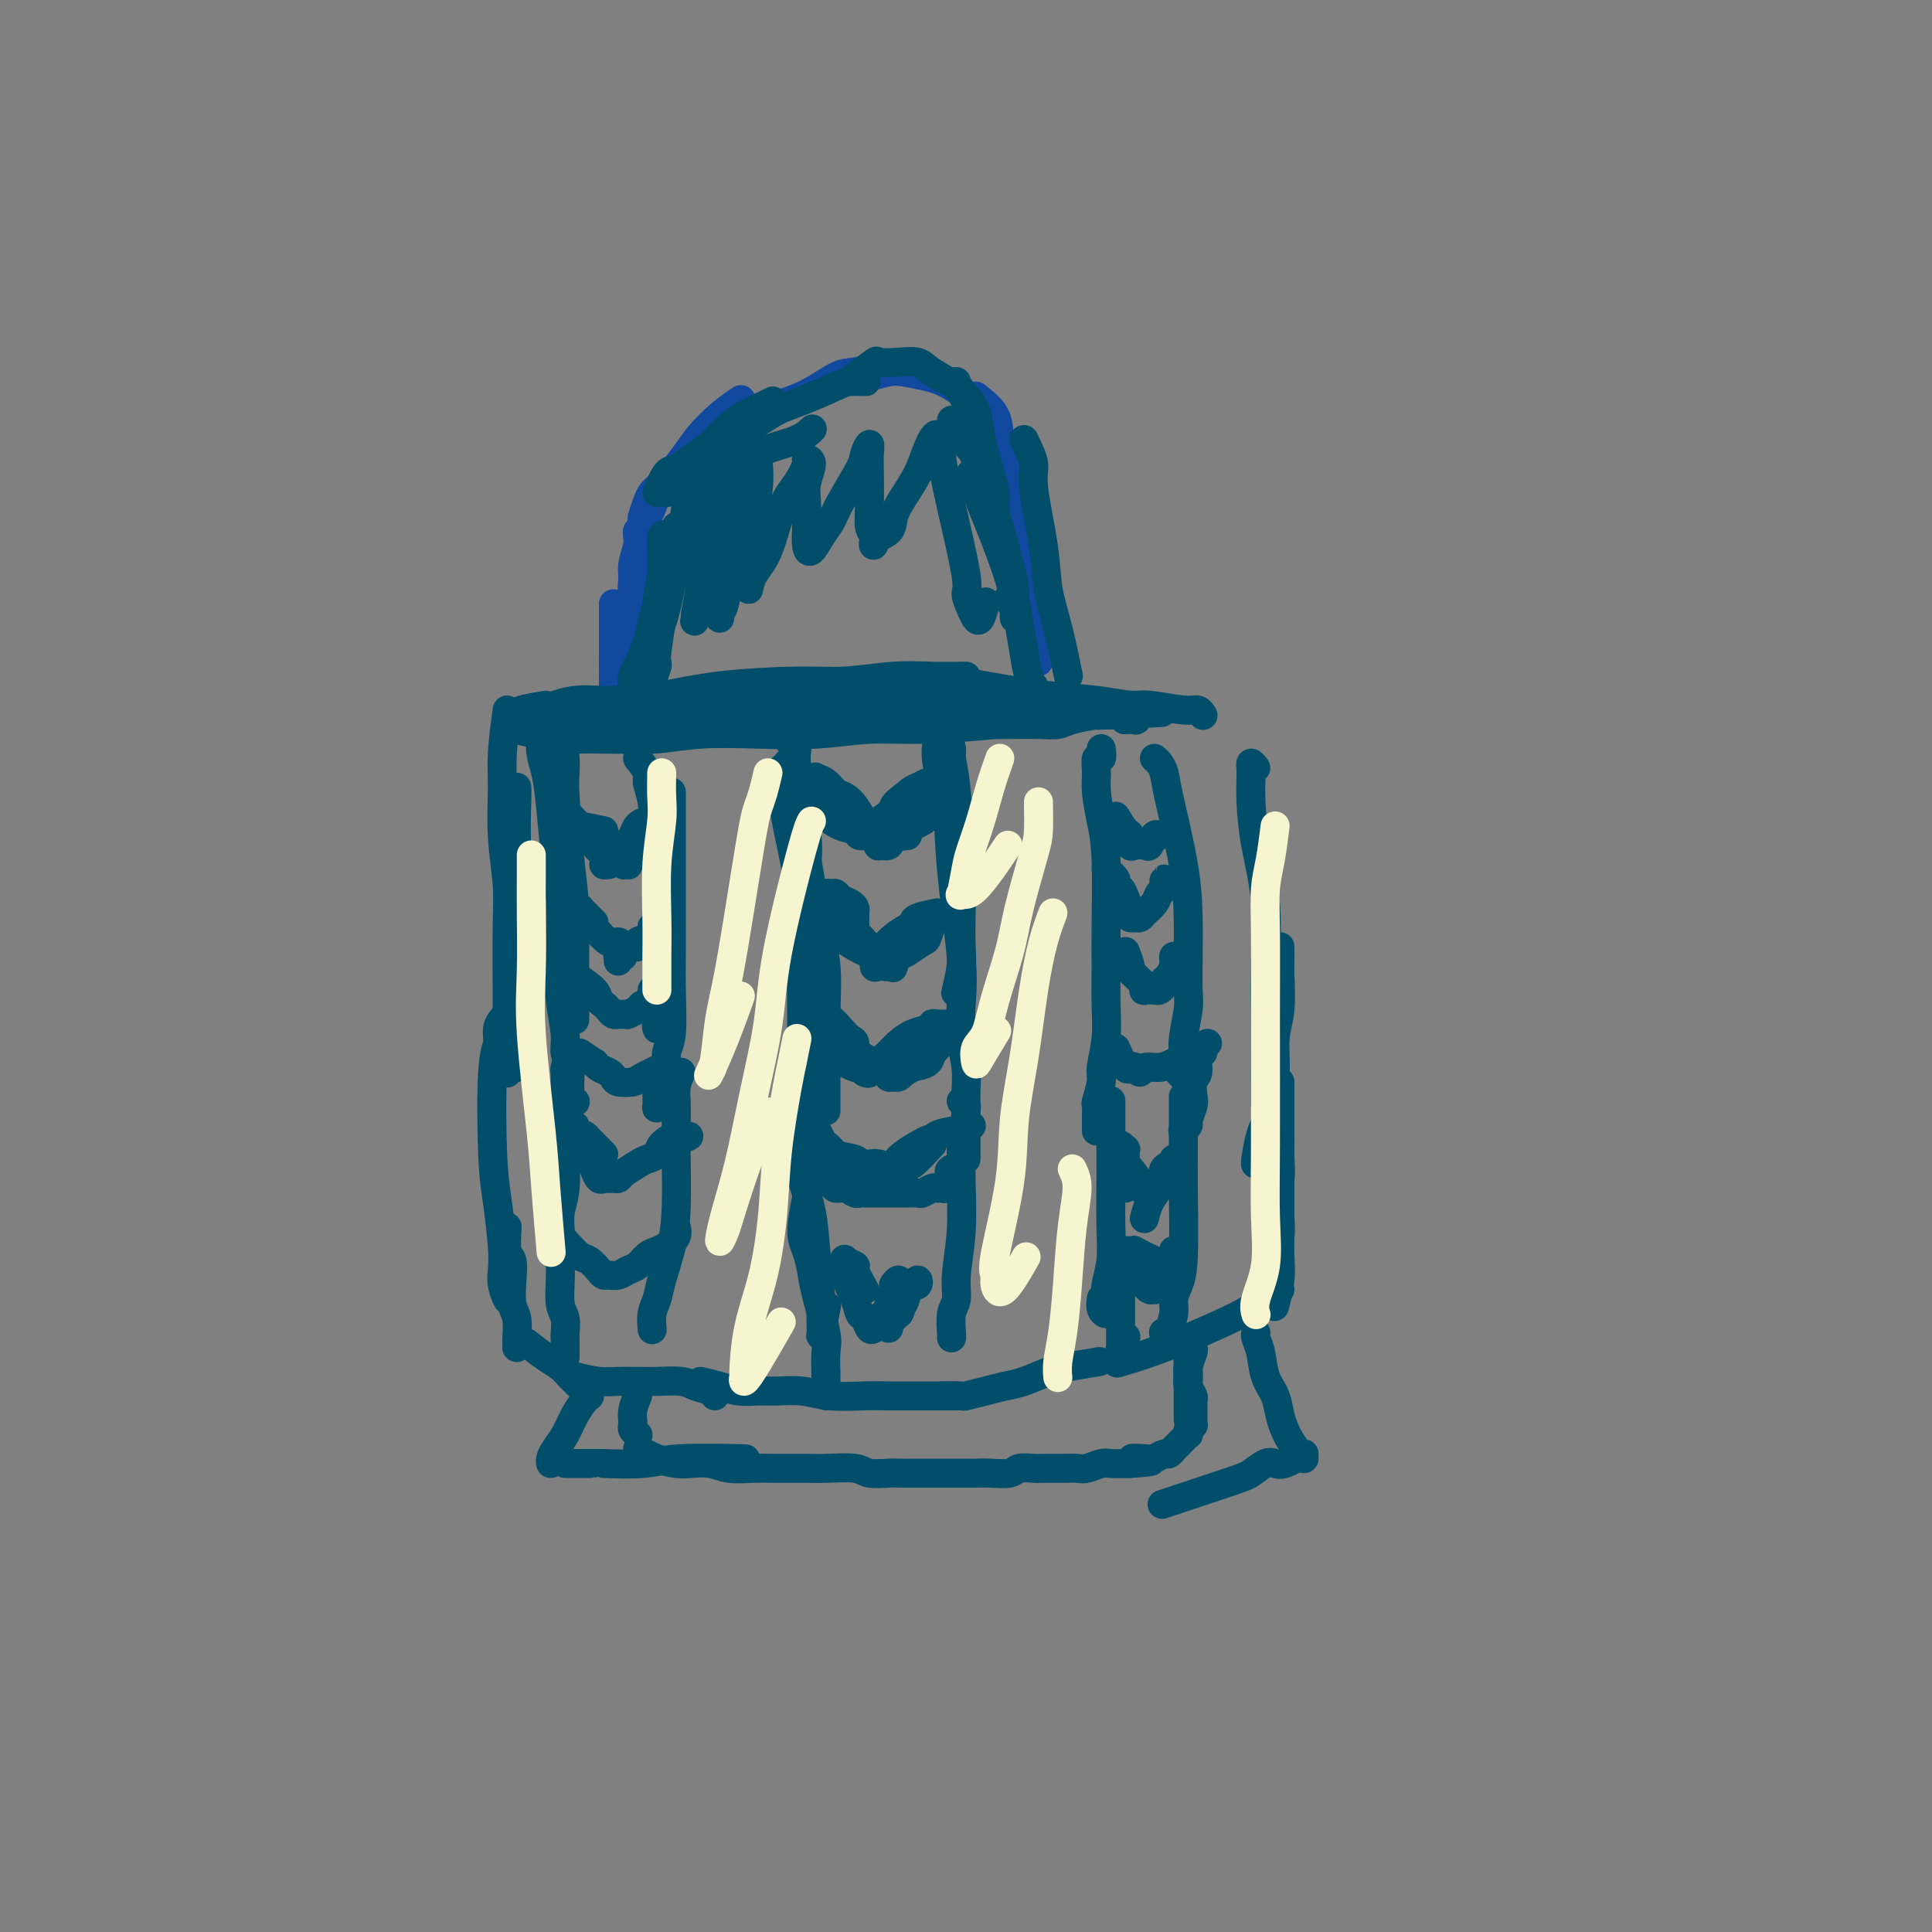 <svg viewBox='0 0 400 400' version='1.1' xmlns='http://www.w3.org/2000/svg' xmlns:xlink='http://www.w3.org/1999/xlink'><rect x="0" y="0" width="400" height="400" fill="#808080" stroke="none"/><g fill='none' stroke='#11499F' stroke-width='6' stroke-linecap='round' stroke-linejoin='round'><path d='M127,133c-0.000,-1.523 -0.000,-3.045 0,-4c0.000,-0.955 0.000,-1.341 0,-2c-0.000,-0.659 -0.000,-1.591 0,-2c0.000,-0.409 0.000,-0.296 0,0c-0.000,0.296 -0.000,0.775 0,1c0.000,0.225 0.000,0.198 0,1c-0.000,0.802 -0.001,2.435 0,4c0.001,1.565 0.004,3.062 0,5c-0.004,1.938 -0.016,4.318 0,6c0.016,1.682 0.060,2.664 0,3c-0.060,0.336 -0.224,0.024 0,0c0.224,-0.024 0.834,0.241 1,0c0.166,-0.241 -0.114,-0.986 0,-3c0.114,-2.014 0.623,-5.295 1,-8c0.377,-2.705 0.623,-4.832 1,-7c0.377,-2.168 0.886,-4.375 1,-6c0.114,-1.625 -0.166,-2.667 0,-4c0.166,-1.333 0.777,-2.959 1,-4c0.223,-1.041 0.056,-1.499 0,-2c-0.056,-0.501 -0.001,-1.047 0,-1c0.001,0.047 -0.052,0.685 0,1c0.052,0.315 0.209,0.307 0,2c-0.209,1.693 -0.784,5.086 -1,7c-0.216,1.914 -0.072,2.348 0,3c0.072,0.652 0.072,1.523 0,2c-0.072,0.477 -0.215,0.561 0,0c0.215,-0.561 0.789,-1.766 1,-3c0.211,-1.234 0.060,-2.495 0,-3c-0.060,-0.505 -0.030,-0.252 0,0'/><path d='M133,112c0.024,-1.654 0.048,-3.308 0,-4c-0.048,-0.692 -0.169,-0.422 0,-1c0.169,-0.578 0.627,-2.005 1,-3c0.373,-0.995 0.661,-1.560 1,-2c0.339,-0.440 0.730,-0.757 1,-1c0.270,-0.243 0.419,-0.412 1,-1c0.581,-0.588 1.595,-1.597 2,-2c0.405,-0.403 0.203,-0.202 0,0'/><path d='M132,110c0.757,-1.113 1.514,-2.226 2,-3c0.486,-0.774 0.702,-1.211 1,-2c0.298,-0.789 0.679,-1.932 2,-4c1.321,-2.068 3.580,-5.063 5,-7c1.420,-1.938 1.999,-2.818 3,-4c1.001,-1.182 2.423,-2.664 4,-4c1.577,-1.336 3.308,-2.524 4,-3c0.692,-0.476 0.346,-0.238 0,0'/><path d='M144,94c2.501,-2.256 5.003,-4.513 7,-6c1.997,-1.487 3.491,-2.206 6,-3c2.509,-0.794 6.035,-1.663 9,-3c2.965,-1.337 5.369,-3.143 7,-4c1.631,-0.857 2.489,-0.766 4,-1c1.511,-0.234 3.676,-0.794 5,-1c1.324,-0.206 1.807,-0.059 2,0c0.193,0.059 0.097,0.029 0,0'/><path d='M180,78c1.474,-0.400 2.948,-0.801 4,-1c1.052,-0.199 1.683,-0.198 3,0c1.317,0.198 3.321,0.592 5,1c1.679,0.408 3.035,0.831 5,2c1.965,1.169 4.540,3.084 6,4c1.460,0.916 1.804,0.833 2,1c0.196,0.167 0.245,0.583 0,1c-0.245,0.417 -0.784,0.833 -1,1c-0.216,0.167 -0.108,0.083 0,0'/><path d='M202,82c1.602,1.233 3.203,2.465 4,4c0.797,1.535 0.788,3.371 1,5c0.212,1.629 0.645,3.050 1,5c0.355,1.950 0.631,4.430 1,6c0.369,1.570 0.830,2.230 1,3c0.170,0.770 0.049,1.648 0,2c-0.049,0.352 -0.024,0.176 0,0'/><path d='M209,102c0.762,1.027 1.525,2.053 2,3c0.475,0.947 0.663,1.814 1,4c0.337,2.186 0.823,5.692 1,8c0.177,2.308 0.047,3.418 0,5c-0.047,1.582 -0.009,3.636 0,5c0.009,1.364 -0.012,2.037 0,3c0.012,0.963 0.055,2.216 0,3c-0.055,0.784 -0.210,1.100 0,1c0.210,-0.100 0.786,-0.617 1,-1c0.214,-0.383 0.068,-0.631 0,-1c-0.068,-0.369 -0.057,-0.858 0,-2c0.057,-1.142 0.159,-2.937 0,-4c-0.159,-1.063 -0.578,-1.393 -1,-2c-0.422,-0.607 -0.846,-1.492 -1,-2c-0.154,-0.508 -0.038,-0.639 0,-1c0.038,-0.361 -0.001,-0.950 0,-1c0.001,-0.050 0.043,0.441 0,1c-0.043,0.559 -0.169,1.185 0,2c0.169,0.815 0.634,1.817 1,3c0.366,1.183 0.634,2.547 1,4c0.366,1.453 0.830,2.994 1,4c0.170,1.006 0.047,1.477 0,2c-0.047,0.523 -0.016,1.099 0,1c0.016,-0.099 0.018,-0.872 0,-1c-0.018,-0.128 -0.056,0.388 0,0c0.056,-0.388 0.207,-1.681 0,-3c-0.207,-1.319 -0.774,-2.662 -1,-4c-0.226,-1.338 -0.113,-2.669 0,-4'/><path d='M214,125c-0.355,-2.801 -0.742,-3.805 -1,-5c-0.258,-1.195 -0.387,-2.583 -1,-5c-0.613,-2.417 -1.710,-5.864 -2,-8c-0.290,-2.136 0.226,-2.962 0,-4c-0.226,-1.038 -1.196,-2.289 -2,-4c-0.804,-1.711 -1.442,-3.881 -2,-5c-0.558,-1.119 -1.035,-1.186 -2,-2c-0.965,-0.814 -2.419,-2.375 -3,-3c-0.581,-0.625 -0.291,-0.312 0,0'/></g>
<g fill='none' stroke='#004E6A' stroke-width='6' stroke-linecap='round' stroke-linejoin='round'><path d='M140,109c0.204,2.408 0.409,4.816 0,7c-0.409,2.184 -1.430,4.144 -2,6c-0.570,1.856 -0.689,3.608 -1,6c-0.311,2.392 -0.815,5.425 -1,7c-0.185,1.575 -0.050,1.693 0,2c0.050,0.307 0.014,0.802 0,1c-0.014,0.198 -0.007,0.099 0,0'/><path d='M142,105c-0.242,1.613 -0.483,3.225 -1,6c-0.517,2.775 -1.309,6.711 -2,10c-0.691,3.289 -1.282,5.931 -2,8c-0.718,2.069 -1.562,3.566 -2,5c-0.438,1.434 -0.471,2.804 -1,4c-0.529,1.196 -1.554,2.217 -2,3c-0.446,0.783 -0.312,1.326 0,1c0.312,-0.326 0.804,-1.522 1,-2c0.196,-0.478 0.098,-0.239 0,0'/><path d='M139,112c0.120,-0.479 0.239,-0.958 0,-1c-0.239,-0.042 -0.837,0.354 -1,1c-0.163,0.646 0.110,1.541 0,3c-0.110,1.459 -0.604,3.483 -1,5c-0.396,1.517 -0.695,2.527 -1,5c-0.305,2.473 -0.615,6.409 -1,9c-0.385,2.591 -0.846,3.836 -1,5c-0.154,1.164 -0.003,2.248 0,3c0.003,0.752 -0.144,1.171 0,1c0.144,-0.171 0.577,-0.931 1,-2c0.423,-1.069 0.835,-2.448 1,-3c0.165,-0.552 0.082,-0.276 0,0'/><path d='M138,111c-0.416,-0.268 -0.833,-0.536 -1,0c-0.167,0.536 -0.085,1.878 0,3c0.085,1.122 0.174,2.026 0,4c-0.174,1.974 -0.611,5.019 -1,7c-0.389,1.981 -0.731,2.900 -1,4c-0.269,1.100 -0.466,2.382 -1,4c-0.534,1.618 -1.405,3.572 -2,5c-0.595,1.428 -0.914,2.329 -1,3c-0.086,0.671 0.063,1.113 0,1c-0.063,-0.113 -0.337,-0.781 0,-2c0.337,-1.219 1.284,-2.991 2,-4c0.716,-1.009 1.202,-1.257 2,-4c0.798,-2.743 1.907,-7.983 3,-12c1.093,-4.017 2.171,-6.811 3,-9c0.829,-2.189 1.410,-3.775 2,-5c0.590,-1.225 1.189,-2.091 2,-3c0.811,-0.909 1.834,-1.860 3,-3c1.166,-1.140 2.476,-2.469 3,-3c0.524,-0.531 0.262,-0.266 0,0'/><path d='M147,99c1.255,-1.285 2.510,-2.570 3,-3c0.490,-0.430 0.216,-0.003 1,0c0.784,0.003 2.627,-0.416 4,-1c1.373,-0.584 2.275,-1.332 4,-2c1.725,-0.668 4.272,-1.257 6,-2c1.728,-0.743 2.637,-1.641 3,-2c0.363,-0.359 0.182,-0.180 0,0'/><path d='M136,102c0.682,-1.619 1.364,-3.237 2,-4c0.636,-0.763 1.226,-0.669 2,-1c0.774,-0.331 1.733,-1.086 3,-2c1.267,-0.914 2.842,-1.987 4,-3c1.158,-1.013 1.898,-1.967 3,-3c1.102,-1.033 2.565,-2.143 4,-3c1.435,-0.857 2.843,-1.459 4,-2c1.157,-0.541 2.063,-1.021 2,-1c-0.063,0.021 -1.094,0.544 -2,1c-0.906,0.456 -1.687,0.845 -2,1c-0.313,0.155 -0.156,0.078 0,0'/><path d='M138,102c1.750,-1.454 3.500,-2.907 5,-4c1.500,-1.093 2.750,-1.825 4,-3c1.250,-1.175 2.499,-2.795 4,-4c1.501,-1.205 3.254,-1.997 5,-3c1.746,-1.003 3.484,-2.216 5,-3c1.516,-0.784 2.809,-1.138 5,-2c2.191,-0.862 5.281,-2.231 7,-3c1.719,-0.769 2.069,-0.938 3,-1c0.931,-0.062 2.443,-0.017 3,0c0.557,0.017 0.159,0.005 0,0c-0.159,-0.005 -0.080,-0.002 0,0'/><path d='M177,78c1.670,-1.265 3.340,-2.530 4,-3c0.660,-0.470 0.309,-0.144 1,0c0.691,0.144 2.422,0.108 4,0c1.578,-0.108 3.001,-0.288 4,0c0.999,0.288 1.574,1.044 3,2c1.426,0.956 3.702,2.112 5,3c1.298,0.888 1.619,1.508 2,2c0.381,0.492 0.823,0.855 1,1c0.177,0.145 0.088,0.073 0,0'/><path d='M198,79c0.635,1.558 1.270,3.117 2,4c0.730,0.883 1.555,1.091 2,2c0.445,0.909 0.512,2.520 1,5c0.488,2.480 1.399,5.827 2,8c0.601,2.173 0.893,3.170 1,4c0.107,0.830 0.029,1.493 0,2c-0.029,0.507 -0.008,0.859 0,1c0.008,0.141 0.004,0.070 0,0'/><path d='M197,87c1.110,1.985 2.219,3.971 3,5c0.781,1.029 1.232,1.103 2,3c0.768,1.897 1.852,5.618 3,9c1.148,3.382 2.360,6.427 3,9c0.640,2.573 0.707,4.676 1,6c0.293,1.324 0.810,1.870 1,3c0.190,1.130 0.051,2.843 0,4c-0.051,1.157 -0.015,1.759 0,2c0.015,0.241 0.007,0.120 0,0'/><path d='M201,98c0.726,2.241 1.451,4.481 2,6c0.549,1.519 0.920,2.315 2,5c1.080,2.685 2.867,7.259 4,11c1.133,3.741 1.610,6.649 2,9c0.390,2.351 0.693,4.147 1,6c0.307,1.853 0.618,3.765 1,5c0.382,1.235 0.834,1.794 1,2c0.166,0.206 0.048,0.059 0,0c-0.048,-0.059 -0.024,-0.029 0,0'/><path d='M203,90c0.318,2.040 0.635,4.080 1,6c0.365,1.920 0.777,3.720 1,5c0.223,1.280 0.257,2.041 1,5c0.743,2.959 2.195,8.116 3,11c0.805,2.884 0.961,3.494 1,4c0.039,0.506 -0.041,0.909 0,2c0.041,1.091 0.203,2.871 0,3c-0.203,0.129 -0.772,-1.392 -1,-2c-0.228,-0.608 -0.114,-0.304 0,0'/><path d='M112,147c2.432,-0.862 4.865,-1.723 7,-2c2.135,-0.277 3.974,0.032 7,0c3.026,-0.032 7.241,-0.405 11,-1c3.759,-0.595 7.063,-1.413 12,-2c4.937,-0.587 11.509,-0.942 16,-1c4.491,-0.058 6.902,0.181 10,0c3.098,-0.181 6.883,-0.780 10,-1c3.117,-0.220 5.568,-0.059 8,0c2.432,0.059 4.847,0.016 6,0c1.153,-0.016 1.044,-0.005 1,0c-0.044,0.005 -0.022,0.002 0,0'/><path d='M187,141c1.591,-0.004 3.181,-0.008 4,0c0.819,0.008 0.866,0.029 2,0c1.134,-0.029 3.354,-0.109 5,0c1.646,0.109 2.719,0.406 6,1c3.281,0.594 8.769,1.484 13,2c4.231,0.516 7.203,0.659 10,1c2.797,0.341 5.419,0.880 7,1c1.581,0.120 2.123,-0.178 4,0c1.877,0.178 5.091,0.831 7,1c1.909,0.169 2.514,-0.147 3,0c0.486,0.147 0.853,0.756 1,1c0.147,0.244 0.073,0.122 0,0'/><path d='M113,146c-2.030,0.333 -4.060,0.667 -5,1c-0.940,0.333 -0.791,0.666 -1,1c-0.209,0.334 -0.777,0.668 -1,1c-0.223,0.332 -0.101,0.663 0,1c0.101,0.337 0.180,0.679 1,1c0.820,0.321 2.380,0.619 4,1c1.620,0.381 3.300,0.845 5,1c1.700,0.155 3.420,0.000 6,0c2.580,-0.000 6.021,0.154 10,0c3.979,-0.154 8.496,-0.616 12,-1c3.504,-0.384 5.995,-0.691 10,-1c4.005,-0.309 9.525,-0.620 13,-1c3.475,-0.380 4.904,-0.830 6,-1c1.096,-0.170 1.860,-0.060 4,0c2.140,0.060 5.658,0.069 8,0c2.342,-0.069 3.509,-0.214 5,0c1.491,0.214 3.304,0.789 5,1c1.696,0.211 3.273,0.057 5,0c1.727,-0.057 3.604,-0.018 5,0c1.396,0.018 2.311,0.015 4,0c1.689,-0.015 4.150,-0.043 6,0c1.850,0.043 3.087,0.155 4,0c0.913,-0.155 1.503,-0.577 3,-1c1.497,-0.423 3.903,-0.845 5,-1c1.097,-0.155 0.886,-0.041 1,0c0.114,0.041 0.553,0.011 1,0c0.447,-0.011 0.903,-0.003 1,0c0.097,0.003 -0.166,0.001 0,0c0.166,-0.001 0.762,-0.000 1,0c0.238,0.000 0.119,0.000 0,0'/><path d='M231,148c16.500,-0.833 8.250,-0.417 0,0'/><path d='M231,148c-1.228,-0.033 -2.455,-0.065 -3,0c-0.545,0.065 -0.407,0.228 -1,0c-0.593,-0.228 -1.916,-0.845 -3,-1c-1.084,-0.155 -1.930,0.154 -4,0c-2.070,-0.154 -5.365,-0.769 -8,-1c-2.635,-0.231 -4.610,-0.076 -8,0c-3.390,0.076 -8.194,0.074 -12,0c-3.806,-0.074 -6.615,-0.220 -11,0c-4.385,0.220 -10.346,0.805 -14,1c-3.654,0.195 -5.000,0.001 -6,0c-1.000,-0.001 -1.654,0.192 -4,0c-2.346,-0.192 -6.385,-0.769 -8,-1c-1.615,-0.231 -0.808,-0.115 0,0'/><path d='M122,146c1.362,-0.000 2.724,-0.000 4,0c1.276,0.000 2.465,0.001 5,0c2.535,-0.001 6.417,-0.004 10,0c3.583,0.004 6.866,0.015 10,0c3.134,-0.015 6.118,-0.056 9,0c2.882,0.056 5.660,0.207 8,0c2.340,-0.207 4.240,-0.774 5,-1c0.760,-0.226 0.380,-0.113 0,0'/><path d='M131,151c3.336,-0.447 6.671,-0.894 10,-1c3.329,-0.106 6.650,0.130 10,0c3.350,-0.130 6.728,-0.627 10,-1c3.272,-0.373 6.436,-0.622 11,-1c4.564,-0.378 10.527,-0.886 15,-1c4.473,-0.114 7.457,0.165 10,0c2.543,-0.165 4.646,-0.775 7,-1c2.354,-0.225 4.958,-0.064 6,0c1.042,0.064 0.521,0.032 0,0'/><path d='M125,153c1.094,-0.030 2.189,-0.059 4,0c1.811,0.059 4.340,0.208 7,0c2.660,-0.208 5.452,-0.773 9,-1c3.548,-0.227 7.853,-0.116 12,0c4.147,0.116 8.135,0.238 12,0c3.865,-0.238 7.608,-0.834 11,-1c3.392,-0.166 6.435,0.100 11,0c4.565,-0.100 10.652,-0.565 15,-1c4.348,-0.435 6.957,-0.838 8,-1c1.043,-0.162 0.522,-0.081 0,0'/><path d='M223,147c2.077,0.425 4.153,0.850 5,1c0.847,0.150 0.463,0.026 1,0c0.537,-0.026 1.993,0.046 3,0c1.007,-0.046 1.565,-0.208 2,0c0.435,0.208 0.745,0.788 1,1c0.255,0.212 0.453,0.057 0,0c-0.453,-0.057 -1.558,-0.016 -2,0c-0.442,0.016 -0.221,0.008 0,0'/><path d='M138,152c-1.171,-0.033 -2.341,-0.065 -3,0c-0.659,0.065 -0.806,0.229 -1,0c-0.194,-0.229 -0.436,-0.850 -1,-1c-0.564,-0.150 -1.450,0.171 -2,0c-0.550,-0.171 -0.765,-0.834 -2,-1c-1.235,-0.166 -3.489,0.165 -5,0c-1.511,-0.165 -2.278,-0.825 -3,-1c-0.722,-0.175 -1.398,0.134 -2,0c-0.602,-0.134 -1.131,-0.712 -2,-1c-0.869,-0.288 -2.078,-0.288 -3,0c-0.922,0.288 -1.556,0.862 -2,1c-0.444,0.138 -0.696,-0.160 -1,0c-0.304,0.160 -0.658,0.779 -1,1c-0.342,0.221 -0.670,0.045 -1,0c-0.330,-0.045 -0.660,0.041 -1,0c-0.340,-0.041 -0.689,-0.208 -1,0c-0.311,0.208 -0.584,0.792 -1,1c-0.416,0.208 -0.976,0.042 -1,0c-0.024,-0.042 0.488,0.040 1,0c0.512,-0.040 1.022,-0.203 2,0c0.978,0.203 2.422,0.772 3,1c0.578,0.228 0.289,0.114 0,0'/><path d='M163,153c0.293,0.340 0.586,0.681 1,1c0.414,0.319 0.948,0.617 1,1c0.052,0.383 -0.378,0.849 0,4c0.378,3.151 1.565,8.985 2,13c0.435,4.015 0.116,6.211 0,8c-0.116,1.789 -0.031,3.173 0,4c0.031,0.827 0.008,1.098 0,2c-0.008,0.902 -0.002,2.435 0,3c0.002,0.565 0.001,0.161 0,0c-0.001,-0.161 -0.000,-0.081 0,0'/><path d='M163,158c0.063,1.225 0.126,2.449 0,4c-0.126,1.551 -0.440,3.428 0,6c0.440,2.572 1.635,5.840 2,9c0.365,3.160 -0.098,6.212 0,9c0.098,2.788 0.758,5.313 1,8c0.242,2.687 0.065,5.538 0,8c-0.065,2.462 -0.018,4.536 0,6c0.018,1.464 0.009,2.319 0,3c-0.009,0.681 -0.016,1.190 0,2c0.016,0.810 0.057,1.921 0,2c-0.057,0.079 -0.211,-0.876 0,-1c0.211,-0.124 0.788,0.582 1,-1c0.212,-1.582 0.061,-5.452 0,-7c-0.061,-1.548 -0.030,-0.774 0,0'/><path d='M162,159c-0.061,1.561 -0.121,3.122 0,5c0.121,1.878 0.425,4.071 1,7c0.575,2.929 1.422,6.592 2,10c0.578,3.408 0.887,6.560 1,10c0.113,3.440 0.030,7.167 0,10c-0.030,2.833 -0.008,4.772 0,7c0.008,2.228 0.002,4.744 0,6c-0.002,1.256 -0.001,1.251 0,2c0.001,0.749 0.000,2.253 0,3c-0.000,0.747 -0.000,0.736 0,0c0.000,-0.736 0.000,-2.198 0,-3c-0.000,-0.802 -0.000,-0.943 0,-1c0.000,-0.057 0.000,-0.028 0,0'/><path d='M163,160c0.856,1.920 1.711,3.840 2,5c0.289,1.160 0.011,1.561 0,2c-0.011,0.439 0.246,0.918 1,5c0.754,4.082 2.006,11.769 3,17c0.994,5.231 1.730,8.006 2,11c0.270,2.994 0.072,6.208 0,10c-0.072,3.792 -0.019,8.161 0,11c0.019,2.839 0.005,4.147 0,5c-0.005,0.853 -0.001,1.249 0,2c0.001,0.751 0.000,1.856 0,2c-0.000,0.144 -0.000,-0.673 0,-1c0.000,-0.327 0.000,-0.163 0,0'/><path d='M196,152c0.445,1.140 0.890,2.279 1,3c0.110,0.721 -0.114,1.022 0,2c0.114,0.978 0.568,2.633 1,7c0.432,4.367 0.844,11.448 1,16c0.156,4.552 0.056,6.576 0,9c-0.056,2.424 -0.066,5.248 0,7c0.066,1.752 0.210,2.433 0,4c-0.210,1.567 -0.774,4.019 -1,5c-0.226,0.981 -0.113,0.490 0,0'/><path d='M195,159c-0.424,-1.573 -0.847,-3.145 -1,-4c-0.153,-0.855 -0.034,-0.992 0,-1c0.034,-0.008 -0.017,0.115 0,0c0.017,-0.115 0.103,-0.466 0,0c-0.103,0.466 -0.395,1.749 0,4c0.395,2.251 1.478,5.468 2,9c0.522,3.532 0.483,7.378 1,13c0.517,5.622 1.588,13.021 2,18c0.412,4.979 0.163,7.540 0,10c-0.163,2.460 -0.241,4.820 0,7c0.241,2.180 0.800,4.182 1,6c0.200,1.818 0.040,3.454 0,5c-0.040,1.546 0.041,3.002 0,4c-0.041,0.998 -0.203,1.538 0,2c0.203,0.462 0.772,0.846 1,1c0.228,0.154 0.114,0.077 0,0'/><path d='M174,165c-1.292,-0.846 -2.585,-1.693 -3,-2c-0.415,-0.307 0.047,-0.076 0,0c-0.047,0.076 -0.602,-0.005 -1,0c-0.398,0.005 -0.640,0.095 -1,0c-0.360,-0.095 -0.837,-0.373 -1,0c-0.163,0.373 -0.011,1.399 0,2c0.011,0.601 -0.120,0.777 0,1c0.120,0.223 0.489,0.495 1,1c0.511,0.505 1.163,1.245 2,2c0.837,0.755 1.859,1.526 3,2c1.141,0.474 2.401,0.650 3,1c0.599,0.350 0.539,0.875 1,1c0.461,0.125 1.445,-0.148 2,0c0.555,0.148 0.683,0.717 1,1c0.317,0.283 0.825,0.281 1,0c0.175,-0.281 0.016,-0.841 0,-1c-0.016,-0.159 0.109,0.084 0,0c-0.109,-0.084 -0.452,-0.494 -1,-1c-0.548,-0.506 -1.301,-1.109 -2,-2c-0.699,-0.891 -1.344,-2.071 -2,-3c-0.656,-0.929 -1.325,-1.609 -2,-2c-0.675,-0.391 -1.357,-0.494 -2,-1c-0.643,-0.506 -1.247,-1.415 -2,-2c-0.753,-0.585 -1.656,-0.844 -2,-1c-0.344,-0.156 -0.128,-0.207 0,0c0.128,0.207 0.168,0.674 0,1c-0.168,0.326 -0.545,0.511 0,1c0.545,0.489 2.013,1.283 3,2c0.987,0.717 1.494,1.359 2,2'/><path d='M174,167c1.055,1.117 2.192,1.410 3,2c0.808,0.590 1.287,1.479 2,2c0.713,0.521 1.660,0.676 3,1c1.340,0.324 3.073,0.819 4,1c0.927,0.181 1.049,0.050 1,0c-0.049,-0.050 -0.269,-0.017 0,0c0.269,0.017 1.027,0.019 1,0c-0.027,-0.019 -0.838,-0.058 -1,0c-0.162,0.058 0.324,0.212 0,0c-0.324,-0.212 -1.458,-0.789 -2,-1c-0.542,-0.211 -0.492,-0.057 -1,0c-0.508,0.057 -1.574,0.016 -2,0c-0.426,-0.016 -0.213,-0.008 0,0'/><path d='M182,170c1.626,-1.170 3.251,-2.341 4,-3c0.749,-0.659 0.621,-0.807 1,-1c0.379,-0.193 1.264,-0.431 2,-1c0.736,-0.569 1.323,-1.471 2,-2c0.677,-0.529 1.445,-0.687 2,-1c0.555,-0.313 0.897,-0.780 1,-1c0.103,-0.220 -0.034,-0.191 0,0c0.034,0.191 0.238,0.546 0,1c-0.238,0.454 -0.918,1.008 -1,1c-0.082,-0.008 0.433,-0.578 0,0c-0.433,0.578 -1.816,2.302 -3,3c-1.184,0.698 -2.170,0.369 -3,1c-0.830,0.631 -1.503,2.222 -2,3c-0.497,0.778 -0.817,0.741 -1,1c-0.183,0.259 -0.228,0.812 0,1c0.228,0.188 0.730,0.010 1,0c0.270,-0.010 0.310,0.148 1,0c0.690,-0.148 2.031,-0.602 3,-1c0.969,-0.398 1.566,-0.740 2,-1c0.434,-0.260 0.706,-0.437 1,-1c0.294,-0.563 0.612,-1.514 1,-2c0.388,-0.486 0.848,-0.509 1,-1c0.152,-0.491 -0.003,-1.449 0,-2c0.003,-0.551 0.166,-0.694 0,-1c-0.166,-0.306 -0.660,-0.775 -1,-1c-0.340,-0.225 -0.526,-0.207 -1,0c-0.474,0.207 -1.237,0.604 -2,1'/><path d='M190,163c-1.185,0.372 -2.146,1.303 -3,2c-0.854,0.697 -1.601,1.161 -2,2c-0.399,0.839 -0.448,2.053 -1,3c-0.552,0.947 -1.605,1.628 -2,2c-0.395,0.372 -0.133,0.433 0,1c0.133,0.567 0.136,1.638 0,2c-0.136,0.362 -0.412,0.016 0,0c0.412,-0.016 1.512,0.297 2,0c0.488,-0.297 0.366,-1.204 1,-2c0.634,-0.796 2.026,-1.481 3,-2c0.974,-0.519 1.532,-0.870 2,-1c0.468,-0.130 0.848,-0.037 1,0c0.152,0.037 0.076,0.019 0,0'/><path d='M177,192c-0.016,-1.179 -0.032,-2.358 0,-3c0.032,-0.642 0.111,-0.746 0,-1c-0.111,-0.254 -0.411,-0.657 -1,-1c-0.589,-0.343 -1.467,-0.625 -2,-1c-0.533,-0.375 -0.720,-0.844 -1,-1c-0.280,-0.156 -0.652,0.002 -1,0c-0.348,-0.002 -0.672,-0.162 -1,0c-0.328,0.162 -0.661,0.648 -1,1c-0.339,0.352 -0.684,0.570 -1,1c-0.316,0.430 -0.604,1.071 0,2c0.604,0.929 2.101,2.146 3,3c0.899,0.854 1.200,1.347 2,2c0.800,0.653 2.100,1.467 3,2c0.900,0.533 1.401,0.784 2,1c0.599,0.216 1.297,0.395 2,1c0.703,0.605 1.412,1.634 2,2c0.588,0.366 1.057,0.069 1,0c-0.057,-0.069 -0.639,0.090 -1,0c-0.361,-0.090 -0.502,-0.429 -1,-1c-0.498,-0.571 -1.353,-1.373 -2,-2c-0.647,-0.627 -1.086,-1.080 -2,-2c-0.914,-0.920 -2.302,-2.307 -3,-3c-0.698,-0.693 -0.706,-0.691 -1,-1c-0.294,-0.309 -0.873,-0.928 -1,-1c-0.127,-0.072 0.196,0.404 1,1c0.804,0.596 2.087,1.313 3,2c0.913,0.687 1.457,1.343 2,2'/><path d='M179,195c1.482,1.409 2.187,2.430 3,3c0.813,0.570 1.733,0.689 2,1c0.267,0.311 -0.121,0.815 0,1c0.121,0.185 0.749,0.053 1,0c0.251,-0.053 0.126,-0.026 0,0'/><path d='M194,189c-1.589,0.330 -3.179,0.659 -4,1c-0.821,0.341 -0.875,0.693 -1,1c-0.125,0.307 -0.321,0.568 -1,1c-0.679,0.432 -1.842,1.033 -3,2c-1.158,0.967 -2.310,2.299 -3,3c-0.690,0.701 -0.917,0.769 -1,1c-0.083,0.231 -0.021,0.624 0,1c0.021,0.376 0.002,0.734 0,1c-0.002,0.266 0.012,0.438 1,0c0.988,-0.438 2.948,-1.488 4,-2c1.052,-0.512 1.196,-0.487 2,-1c0.804,-0.513 2.269,-1.563 3,-2c0.731,-0.437 0.728,-0.260 1,-1c0.272,-0.740 0.818,-2.397 1,-3c0.182,-0.603 -0.000,-0.152 0,0c0.000,0.152 0.183,0.006 0,0c-0.183,-0.006 -0.731,0.129 -1,0c-0.269,-0.129 -0.258,-0.521 -1,0c-0.742,0.521 -2.238,1.954 -3,3c-0.762,1.046 -0.792,1.703 -1,2c-0.208,0.297 -0.594,0.234 -1,1c-0.406,0.766 -0.830,2.362 -1,3c-0.170,0.638 -0.085,0.319 0,0'/><path d='M177,219c0.065,-1.201 0.130,-2.402 0,-3c-0.130,-0.598 -0.454,-0.595 -1,-1c-0.546,-0.405 -1.313,-1.220 -2,-2c-0.687,-0.780 -1.294,-1.524 -2,-2c-0.706,-0.476 -1.510,-0.684 -2,-1c-0.490,-0.316 -0.665,-0.739 -1,-1c-0.335,-0.261 -0.829,-0.361 -1,0c-0.171,0.361 -0.018,1.184 0,2c0.018,0.816 -0.100,1.624 0,2c0.100,0.376 0.418,0.320 1,1c0.582,0.680 1.426,2.095 2,3c0.574,0.905 0.877,1.301 2,2c1.123,0.699 3.067,1.700 4,2c0.933,0.300 0.854,-0.100 1,0c0.146,0.100 0.516,0.700 1,1c0.484,0.300 1.080,0.299 1,0c-0.080,-0.299 -0.838,-0.895 -1,-1c-0.162,-0.105 0.271,0.283 0,0c-0.271,-0.283 -1.247,-1.236 -2,-2c-0.753,-0.764 -1.283,-1.337 -2,-2c-0.717,-0.663 -1.622,-1.414 -2,-2c-0.378,-0.586 -0.228,-1.005 0,-1c0.228,0.005 0.533,0.435 1,1c0.467,0.565 1.094,1.265 2,2c0.906,0.735 2.090,1.506 3,2c0.910,0.494 1.546,0.713 2,1c0.454,0.287 0.727,0.644 1,1'/><path d='M182,221c1.274,0.929 -0.042,0.250 0,0c0.042,-0.250 1.440,-0.071 2,0c0.560,0.071 0.280,0.036 0,0'/><path d='M198,212c-1.589,0.026 -3.178,0.051 -4,0c-0.822,-0.051 -0.877,-0.180 -1,0c-0.123,0.180 -0.314,0.667 -1,1c-0.686,0.333 -1.868,0.510 -3,1c-1.132,0.490 -2.213,1.293 -3,2c-0.787,0.707 -1.281,1.318 -2,2c-0.719,0.682 -1.665,1.436 -2,2c-0.335,0.564 -0.059,0.936 0,1c0.059,0.064 -0.099,-0.182 0,0c0.099,0.182 0.454,0.793 1,1c0.546,0.207 1.284,0.010 2,0c0.716,-0.010 1.411,0.166 2,0c0.589,-0.166 1.072,-0.674 2,-1c0.928,-0.326 2.301,-0.469 3,-1c0.699,-0.531 0.725,-1.449 1,-2c0.275,-0.551 0.798,-0.736 1,-1c0.202,-0.264 0.081,-0.607 0,-1c-0.081,-0.393 -0.123,-0.836 0,-1c0.123,-0.164 0.409,-0.048 0,0c-0.409,0.048 -1.515,0.030 -2,0c-0.485,-0.030 -0.350,-0.072 -1,0c-0.650,0.072 -2.084,0.258 -3,1c-0.916,0.742 -1.314,2.041 -2,3c-0.686,0.959 -1.659,1.578 -2,2c-0.341,0.422 -0.050,0.646 0,1c0.050,0.354 -0.141,0.837 0,1c0.141,0.163 0.615,0.005 1,0c0.385,-0.005 0.681,0.141 1,0c0.319,-0.141 0.659,-0.571 1,-1'/><path d='M187,222c0.638,-0.027 0.735,-0.596 1,-1c0.265,-0.404 0.700,-0.644 1,-1c0.300,-0.356 0.465,-0.826 0,-1c-0.465,-0.174 -1.562,-0.050 -2,0c-0.438,0.050 -0.219,0.025 0,0'/><path d='M168,220c0.000,-0.104 0.000,-0.208 0,0c0.000,0.208 0.000,0.727 0,1c0.000,0.273 0.000,0.301 0,1c-0.000,0.699 0.000,2.071 0,3c0.000,0.929 0.000,1.416 0,2c0.000,0.584 0.000,1.266 0,2c0.000,0.734 0.000,1.521 0,2c0.000,0.479 0.000,0.650 0,1c0.000,0.350 0.000,0.878 0,1c0.000,0.122 0.000,-0.164 0,0c0.000,0.164 0.000,0.776 0,1c0.000,0.224 0.000,0.060 0,0c0.000,-0.060 0.000,-0.017 0,0c0.000,0.017 0.000,0.009 0,0'/><path d='M199,228c0.423,0.380 0.845,0.760 1,1c0.155,0.240 0.041,0.340 0,1c-0.041,0.660 -0.011,1.879 0,3c0.011,1.121 0.003,2.143 0,3c-0.003,0.857 -0.001,1.549 0,2c0.001,0.451 0.000,0.660 0,1c-0.000,0.340 -0.000,0.811 0,1c0.000,0.189 0.000,0.094 0,0'/><path d='M171,238c-0.754,-1.719 -1.509,-3.438 -2,-4c-0.491,-0.562 -0.720,0.034 -1,0c-0.280,-0.034 -0.612,-0.697 -1,-1c-0.388,-0.303 -0.834,-0.248 -1,0c-0.166,0.248 -0.054,0.687 0,1c0.054,0.313 0.048,0.500 0,1c-0.048,0.500 -0.140,1.314 0,2c0.140,0.686 0.511,1.243 1,2c0.489,0.757 1.094,1.712 2,2c0.906,0.288 2.111,-0.093 3,0c0.889,0.093 1.462,0.659 2,1c0.538,0.341 1.042,0.457 1,0c-0.042,-0.457 -0.629,-1.486 -1,-2c-0.371,-0.514 -0.526,-0.512 -1,-1c-0.474,-0.488 -1.267,-1.466 -2,-2c-0.733,-0.534 -1.405,-0.625 -2,-1c-0.595,-0.375 -1.112,-1.036 -1,-1c0.112,0.036 0.854,0.769 1,1c0.146,0.231 -0.302,-0.039 0,0c0.302,0.039 1.355,0.389 2,1c0.645,0.611 0.880,1.484 2,2c1.120,0.516 3.123,0.674 4,1c0.877,0.326 0.627,0.819 1,1c0.373,0.181 1.370,0.049 2,0c0.630,-0.049 0.894,-0.014 1,0c0.106,0.014 0.053,0.007 0,0'/><path d='M181,241c1.951,0.928 0.327,0.249 0,0c-0.327,-0.249 0.643,-0.067 1,0c0.357,0.067 0.102,0.019 0,0c-0.102,-0.019 -0.051,-0.010 0,0'/><path d='M198,234c-1.570,0.289 -3.141,0.578 -4,1c-0.859,0.422 -1.007,0.977 -1,1c0.007,0.023 0.169,-0.488 -1,0c-1.169,0.488 -3.670,1.973 -5,3c-1.330,1.027 -1.489,1.597 -2,2c-0.511,0.403 -1.375,0.641 -2,1c-0.625,0.359 -1.013,0.840 -1,1c0.013,0.160 0.427,-0.003 1,0c0.573,0.003 1.305,0.170 2,0c0.695,-0.170 1.353,-0.677 2,-1c0.647,-0.323 1.281,-0.463 2,-1c0.719,-0.537 1.521,-1.471 2,-2c0.479,-0.529 0.634,-0.651 1,-1c0.366,-0.349 0.942,-0.924 1,-1c0.058,-0.076 -0.404,0.347 -1,1c-0.596,0.653 -1.326,1.538 -2,2c-0.674,0.462 -1.291,0.502 -2,1c-0.709,0.498 -1.510,1.453 -2,2c-0.490,0.547 -0.670,0.686 -1,1c-0.330,0.314 -0.808,0.804 -1,1c-0.192,0.196 -0.096,0.098 0,0'/><path d='M168,235c0.342,1.480 0.683,2.959 1,4c0.317,1.041 0.609,1.642 1,2c0.391,0.358 0.881,0.473 1,1c0.119,0.527 -0.133,1.465 0,2c0.133,0.535 0.652,0.665 1,1c0.348,0.335 0.526,0.874 1,1c0.474,0.126 1.244,-0.162 2,0c0.756,0.162 1.497,0.776 2,1c0.503,0.224 0.769,0.060 1,0c0.231,-0.060 0.429,-0.016 1,0c0.571,0.016 1.515,0.004 2,0c0.485,-0.004 0.511,-0.001 1,0c0.489,0.001 1.442,0.000 2,0c0.558,-0.000 0.722,-0.000 1,0c0.278,0.000 0.670,-0.000 1,0c0.330,0.000 0.598,0.001 1,0c0.402,-0.001 0.938,-0.004 1,0c0.062,0.004 -0.348,0.015 0,0c0.348,-0.015 1.455,-0.057 2,0c0.545,0.057 0.527,0.212 1,0c0.473,-0.212 1.437,-0.793 2,-1c0.563,-0.207 0.725,-0.040 1,0c0.275,0.040 0.662,-0.045 1,0c0.338,0.045 0.626,0.222 1,0c0.374,-0.222 0.832,-0.843 1,-1c0.168,-0.157 0.045,0.150 0,0c-0.045,-0.150 -0.013,-0.757 0,-1c0.013,-0.243 0.006,-0.121 0,0'/><path d='M197,244c2.955,-0.630 0.844,-0.705 0,-1c-0.844,-0.295 -0.419,-0.810 0,-1c0.419,-0.190 0.834,-0.054 1,0c0.166,0.054 0.083,0.027 0,0'/><path d='M132,157c0.870,1.105 1.739,2.210 2,3c0.261,0.790 -0.088,1.264 0,2c0.088,0.736 0.612,1.733 1,4c0.388,2.267 0.640,5.804 1,9c0.360,3.196 0.830,6.053 1,10c0.170,3.947 0.042,8.986 0,12c-0.042,3.014 0.003,4.003 0,5c-0.003,0.997 -0.053,2.001 0,3c0.053,0.999 0.210,1.994 0,3c-0.210,1.006 -0.788,2.024 -1,3c-0.212,0.976 -0.057,1.911 0,2c0.057,0.089 0.015,-0.667 0,-1c-0.015,-0.333 -0.004,-0.244 0,-1c0.004,-0.756 0.001,-2.359 0,-3c-0.001,-0.641 -0.001,-0.321 0,0'/><path d='M139,164c0.000,2.062 0.000,4.124 0,5c-0.000,0.876 -0.000,0.564 0,2c0.000,1.436 0.001,4.618 0,8c-0.001,3.382 -0.004,6.963 0,10c0.004,3.037 0.016,5.528 0,8c-0.016,2.472 -0.060,4.924 0,8c0.060,3.076 0.222,6.775 0,9c-0.222,2.225 -0.830,2.978 -1,4c-0.170,1.022 0.098,2.315 0,4c-0.098,1.685 -0.562,3.761 -1,5c-0.438,1.239 -0.849,1.641 -1,2c-0.151,0.359 -0.041,0.673 0,0c0.041,-0.673 0.012,-2.335 0,-3c-0.012,-0.665 -0.006,-0.332 0,0'/><path d='M118,153c-0.030,0.011 -0.060,0.023 0,0c0.060,-0.023 0.212,-0.079 0,0c-0.212,0.079 -0.786,0.293 -1,1c-0.214,0.707 -0.068,1.908 0,3c0.068,1.092 0.057,2.075 0,3c-0.057,0.925 -0.159,1.793 0,5c0.159,3.207 0.578,8.753 1,13c0.422,4.247 0.845,7.193 1,10c0.155,2.807 0.042,5.474 0,8c-0.042,2.526 -0.011,4.913 0,7c0.011,2.087 0.003,3.876 0,5c-0.003,1.124 -0.001,1.583 0,2c0.001,0.417 0.000,0.792 0,1c-0.000,0.208 -0.000,0.248 0,0c0.000,-0.248 0.000,-0.785 0,-1c-0.000,-0.215 -0.000,-0.107 0,0'/><path d='M112,152c-0.089,1.382 -0.178,2.763 0,4c0.178,1.237 0.622,2.328 1,4c0.378,1.672 0.689,3.925 1,7c0.311,3.075 0.623,6.973 1,10c0.377,3.027 0.818,5.185 1,9c0.182,3.815 0.105,9.288 0,13c-0.105,3.712 -0.239,5.663 0,8c0.239,2.337 0.852,5.061 1,7c0.148,1.939 -0.170,3.094 0,4c0.170,0.906 0.829,1.562 1,3c0.171,1.438 -0.146,3.656 0,5c0.146,1.344 0.756,1.812 1,2c0.244,0.188 0.122,0.094 0,0'/><path d='M125,172c-2.137,-0.445 -4.275,-0.890 -5,-1c-0.725,-0.110 -0.038,0.113 0,0c0.038,-0.113 -0.575,-0.564 -1,-1c-0.425,-0.436 -0.663,-0.857 -1,-1c-0.337,-0.143 -0.774,-0.008 -1,0c-0.226,0.008 -0.241,-0.112 0,0c0.241,0.112 0.739,0.454 1,1c0.261,0.546 0.284,1.294 1,2c0.716,0.706 2.124,1.370 3,2c0.876,0.630 1.219,1.226 2,2c0.781,0.774 1.999,1.725 3,2c1.001,0.275 1.785,-0.126 2,0c0.215,0.126 -0.138,0.781 0,1c0.138,0.219 0.768,0.003 1,0c0.232,-0.003 0.065,0.206 0,0c-0.065,-0.206 -0.027,-0.827 0,-1c0.027,-0.173 0.044,0.104 0,0c-0.044,-0.104 -0.148,-0.587 0,-1c0.148,-0.413 0.548,-0.755 1,-1c0.452,-0.245 0.958,-0.394 1,-1c0.042,-0.606 -0.378,-1.668 0,-2c0.378,-0.332 1.555,0.066 2,0c0.445,-0.066 0.158,-0.595 0,-1c-0.158,-0.405 -0.188,-0.687 0,-1c0.188,-0.313 0.594,-0.656 1,-1'/><path d='M135,170c0.805,-1.383 0.316,-0.340 0,0c-0.316,0.340 -0.461,-0.021 -1,0c-0.539,0.021 -1.474,0.425 -2,1c-0.526,0.575 -0.643,1.321 -1,2c-0.357,0.679 -0.954,1.292 -2,2c-1.046,0.708 -2.543,1.510 -3,2c-0.457,0.490 0.125,0.667 0,1c-0.125,0.333 -0.957,0.820 -1,1c-0.043,0.180 0.702,0.051 1,0c0.298,-0.051 0.149,-0.026 0,0'/><path d='M123,191c-1.264,-1.272 -2.528,-2.544 -3,-3c-0.472,-0.456 -0.154,-0.097 0,0c0.154,0.097 0.142,-0.067 0,0c-0.142,0.067 -0.413,0.367 0,1c0.413,0.633 1.511,1.599 2,2c0.489,0.401 0.368,0.237 1,1c0.632,0.763 2.016,2.453 3,3c0.984,0.547 1.569,-0.050 2,0c0.431,0.050 0.708,0.746 1,1c0.292,0.254 0.598,0.065 1,0c0.402,-0.065 0.899,-0.005 1,0c0.101,0.005 -0.193,-0.045 0,0c0.193,0.045 0.874,0.185 1,0c0.126,-0.185 -0.303,-0.695 0,-1c0.303,-0.305 1.338,-0.406 2,-1c0.662,-0.594 0.953,-1.680 1,-2c0.047,-0.320 -0.148,0.128 0,0c0.148,-0.128 0.639,-0.830 1,-1c0.361,-0.170 0.592,0.191 1,0c0.408,-0.191 0.995,-0.936 1,-1c0.005,-0.064 -0.570,0.553 -1,1c-0.430,0.447 -0.715,0.723 -1,1'/><path d='M136,192c0.744,-0.213 -0.896,1.253 -2,2c-1.104,0.747 -1.673,0.775 -2,1c-0.327,0.225 -0.413,0.648 -1,1c-0.587,0.352 -1.674,0.634 -2,1c-0.326,0.366 0.109,0.816 0,1c-0.109,0.184 -0.761,0.101 -1,0c-0.239,-0.101 -0.064,-0.219 0,0c0.064,0.219 0.018,0.777 0,1c-0.018,0.223 -0.009,0.112 0,0'/><path d='M119,202c1.601,1.066 3.203,2.132 4,3c0.797,0.868 0.791,1.539 1,2c0.209,0.461 0.633,0.712 1,1c0.367,0.288 0.677,0.613 1,1c0.323,0.387 0.659,0.837 1,1c0.341,0.163 0.687,0.041 1,0c0.313,-0.041 0.593,-0.000 1,0c0.407,0.000 0.940,-0.040 1,0c0.060,0.040 -0.353,0.161 0,0c0.353,-0.161 1.470,-0.602 2,-1c0.530,-0.398 0.471,-0.751 1,-1c0.529,-0.249 1.644,-0.392 2,-1c0.356,-0.608 -0.048,-1.679 0,-2c0.048,-0.321 0.549,0.110 1,0c0.451,-0.110 0.852,-0.760 1,-1c0.148,-0.240 0.042,-0.068 0,0c-0.042,0.068 -0.021,0.034 0,0'/><path d='M120,218c1.284,0.869 2.568,1.738 3,2c0.432,0.262 0.012,-0.084 0,0c-0.012,0.084 0.385,0.597 1,1c0.615,0.403 1.446,0.695 2,1c0.554,0.305 0.829,0.624 1,1c0.171,0.376 0.239,0.808 1,1c0.761,0.192 2.214,0.144 3,0c0.786,-0.144 0.904,-0.385 2,-1c1.096,-0.615 3.170,-1.604 4,-2c0.830,-0.396 0.415,-0.198 0,0'/><path d='M228,155c0.115,0.914 0.230,1.828 0,2c-0.230,0.172 -0.804,-0.399 -1,0c-0.196,0.399 -0.014,1.768 0,3c0.014,1.232 -0.140,2.328 0,4c0.140,1.672 0.573,3.919 1,6c0.427,2.081 0.848,3.997 1,8c0.152,4.003 0.037,10.095 0,14c-0.037,3.905 0.005,5.624 0,8c-0.005,2.376 -0.058,5.408 0,8c0.058,2.592 0.226,4.745 0,7c-0.226,2.255 -0.845,4.611 -1,6c-0.155,1.389 0.155,1.810 0,3c-0.155,1.190 -0.773,3.150 -1,4c-0.227,0.850 -0.061,0.592 0,1c0.061,0.408 0.016,1.483 0,2c-0.016,0.517 -0.004,0.475 0,1c0.004,0.525 0.001,1.615 0,2c-0.001,0.385 -0.000,0.064 0,0c0.000,-0.064 0.000,0.127 0,0c-0.000,-0.127 -0.000,-0.573 0,-1c0.000,-0.427 0.000,-0.836 0,-1c-0.000,-0.164 -0.000,-0.082 0,0'/><path d='M239,157c0.318,0.254 0.635,0.509 1,1c0.365,0.491 0.777,1.220 1,2c0.223,0.780 0.256,1.612 1,5c0.744,3.388 2.200,9.331 3,14c0.800,4.669 0.942,8.065 1,11c0.058,2.935 0.030,5.408 0,8c-0.030,2.592 -0.061,5.303 0,7c0.061,1.697 0.213,2.379 0,4c-0.213,1.621 -0.793,4.182 -1,6c-0.207,1.818 -0.042,2.893 0,4c0.042,1.107 -0.040,2.245 0,3c0.040,0.755 0.203,1.126 0,1c-0.203,-0.126 -0.772,-0.750 -1,-1c-0.228,-0.250 -0.114,-0.125 0,0'/><path d='M229,180c0.870,0.752 1.740,1.504 2,2c0.260,0.496 -0.089,0.735 0,1c0.089,0.265 0.616,0.554 1,1c0.384,0.446 0.624,1.047 1,2c0.376,0.953 0.889,2.256 1,3c0.111,0.744 -0.178,0.929 0,1c0.178,0.071 0.825,0.027 1,0c0.175,-0.027 -0.122,-0.038 0,0c0.122,0.038 0.663,0.126 1,0c0.337,-0.126 0.468,-0.467 1,-1c0.532,-0.533 1.463,-1.258 2,-2c0.537,-0.742 0.680,-1.503 1,-2c0.320,-0.497 0.818,-0.732 1,-1c0.182,-0.268 0.049,-0.569 0,-1c-0.049,-0.431 -0.013,-0.992 0,-1c0.013,-0.008 0.004,0.536 0,1c-0.004,0.464 -0.001,0.847 0,1c0.001,0.153 0.001,0.077 0,0'/><path d='M233,197c0.447,1.179 0.894,2.357 1,3c0.106,0.643 -0.129,0.750 0,1c0.129,0.250 0.621,0.641 1,1c0.379,0.359 0.644,0.684 1,1c0.356,0.316 0.802,0.621 1,1c0.198,0.379 0.148,0.831 0,1c-0.148,0.169 -0.394,0.056 0,0c0.394,-0.056 1.429,-0.055 2,0c0.571,0.055 0.679,0.166 1,0c0.321,-0.166 0.857,-0.607 1,-1c0.143,-0.393 -0.105,-0.736 0,-1c0.105,-0.264 0.564,-0.449 1,-1c0.436,-0.551 0.849,-1.467 1,-2c0.151,-0.533 0.041,-0.682 0,-1c-0.041,-0.318 -0.012,-0.805 0,-1c0.012,-0.195 0.006,-0.097 0,0'/><path d='M231,169c0.728,1.215 1.456,2.430 2,3c0.544,0.570 0.905,0.494 1,1c0.095,0.506 -0.077,1.592 0,2c0.077,0.408 0.403,0.137 1,0c0.597,-0.137 1.467,-0.142 2,0c0.533,0.142 0.731,0.430 1,0c0.269,-0.430 0.611,-1.577 1,-2c0.389,-0.423 0.825,-0.121 1,0c0.175,0.121 0.087,0.060 0,0'/><path d='M231,217c0.755,1.680 1.510,3.360 2,4c0.490,0.640 0.714,0.239 1,0c0.286,-0.239 0.632,-0.315 1,0c0.368,0.315 0.757,1.023 1,1c0.243,-0.023 0.338,-0.777 1,-1c0.662,-0.223 1.889,0.085 3,0c1.111,-0.085 2.107,-0.561 3,-1c0.893,-0.439 1.684,-0.840 2,-1c0.316,-0.160 0.158,-0.080 0,0'/><path d='M250,216c-0.455,0.318 -0.910,0.636 -1,1c-0.090,0.364 0.186,0.773 0,1c-0.186,0.227 -0.833,0.272 -1,1c-0.167,0.728 0.147,2.139 0,3c-0.147,0.861 -0.756,1.172 -1,2c-0.244,0.828 -0.122,2.173 0,3c0.122,0.827 0.243,1.136 0,2c-0.243,0.864 -0.849,2.283 -1,3c-0.151,0.717 0.152,0.731 0,1c-0.152,0.269 -0.758,0.791 -1,1c-0.242,0.209 -0.121,0.104 0,0'/><path d='M107,163c0.030,0.440 0.061,0.880 0,3c-0.061,2.120 -0.213,5.920 0,9c0.213,3.080 0.790,5.441 1,8c0.210,2.559 0.053,5.316 0,7c-0.053,1.684 -0.000,2.294 0,4c0.000,1.706 -0.051,4.509 0,6c0.051,1.491 0.206,1.671 0,2c-0.206,0.329 -0.773,0.808 -1,1c-0.227,0.192 -0.113,0.096 0,0'/><path d='M105,147c-0.431,3.245 -0.862,6.490 -1,9c-0.138,2.510 0.015,4.285 0,7c-0.015,2.715 -0.200,6.371 0,10c0.200,3.629 0.786,7.231 1,10c0.214,2.769 0.057,4.705 0,9c-0.057,4.295 -0.015,10.948 0,15c0.015,4.052 0.004,5.503 0,7c-0.004,1.497 -0.001,3.041 0,4c0.001,0.959 0.000,1.331 0,2c-0.000,0.669 -0.000,1.633 0,2c0.000,0.367 0.000,0.137 0,-1c-0.000,-1.137 -0.000,-3.182 0,-4c0.000,-0.818 0.000,-0.409 0,0'/><path d='M106,173c0.022,1.319 0.044,2.637 0,3c-0.044,0.363 -0.154,-0.231 0,2c0.154,2.231 0.573,7.286 1,11c0.427,3.714 0.860,6.088 1,9c0.140,2.912 -0.015,6.364 0,9c0.015,2.636 0.200,4.458 0,6c-0.200,1.542 -0.786,2.805 -1,4c-0.214,1.195 -0.058,2.322 0,3c0.058,0.678 0.016,0.908 0,1c-0.016,0.092 -0.008,0.046 0,0'/><path d='M260,159c-0.423,-0.545 -0.846,-1.090 -1,-1c-0.154,0.090 -0.040,0.816 0,1c0.040,0.184 0.004,-0.175 0,0c-0.004,0.175 0.023,0.884 0,2c-0.023,1.116 -0.097,2.638 0,5c0.097,2.362 0.366,5.564 1,9c0.634,3.436 1.634,7.106 2,12c0.366,4.894 0.098,11.011 0,15c-0.098,3.989 -0.026,5.851 0,8c0.026,2.149 0.007,4.586 0,6c-0.007,1.414 -0.002,1.804 0,3c0.002,1.196 0.001,3.199 0,4c-0.001,0.801 -0.000,0.401 0,0'/><path d='M265,196c0.009,1.640 0.017,3.281 0,4c-0.017,0.719 -0.061,0.518 0,2c0.061,1.482 0.227,4.649 0,7c-0.227,2.351 -0.845,3.888 -1,6c-0.155,2.112 0.155,4.801 0,7c-0.155,2.199 -0.773,3.909 -1,5c-0.227,1.091 -0.061,1.563 0,2c0.061,0.437 0.017,0.839 0,1c-0.017,0.161 -0.009,0.080 0,0'/><path d='M262,199c0.000,0.593 0.000,1.186 0,2c0.000,0.814 0.000,1.849 0,4c0.000,2.151 0.000,5.417 0,8c0.000,2.583 0.000,4.482 0,6c0.000,1.518 0.000,2.654 0,4c0.000,1.346 0.000,2.901 0,4c0.000,1.099 0.000,1.743 0,2c0.000,0.257 0.000,0.129 0,0'/><path d='M262,222c0.006,2.107 0.012,4.215 0,5c-0.012,0.785 -0.042,0.249 0,1c0.042,0.751 0.155,2.790 0,4c-0.155,1.210 -0.578,1.592 -1,3c-0.422,1.408 -0.844,3.840 -1,5c-0.156,1.160 -0.044,1.046 0,1c0.044,-0.046 0.022,-0.023 0,0'/><path d='M265,224c-0.000,1.187 -0.000,2.374 0,3c0.000,0.626 0.000,0.691 0,1c-0.000,0.309 -0.000,0.861 0,2c0.000,1.139 0.001,2.864 0,5c-0.001,2.136 -0.004,4.681 0,7c0.004,2.319 0.015,4.411 0,6c-0.015,1.589 -0.056,2.673 0,4c0.056,1.327 0.207,2.896 0,4c-0.207,1.104 -0.774,1.744 -1,2c-0.226,0.256 -0.113,0.128 0,0'/><path d='M265,235c0.009,1.137 0.017,2.274 0,3c-0.017,0.726 -0.060,1.040 0,2c0.060,0.960 0.223,2.566 0,4c-0.223,1.434 -0.830,2.697 -1,4c-0.170,1.303 0.098,2.647 0,5c-0.098,2.353 -0.562,5.716 -1,8c-0.438,2.284 -0.849,3.488 -1,5c-0.151,1.512 -0.041,3.330 0,4c0.041,0.670 0.012,0.191 0,0c-0.012,-0.191 -0.006,-0.096 0,0'/><path d='M265,244c-0.000,0.007 -0.000,0.013 0,0c0.000,-0.013 0.001,-0.046 0,1c-0.001,1.046 -0.004,3.171 0,5c0.004,1.829 0.015,3.363 0,5c-0.015,1.637 -0.056,3.377 0,5c0.056,1.623 0.207,3.129 0,5c-0.207,1.871 -0.774,4.106 -1,5c-0.226,0.894 -0.113,0.447 0,0'/><path d='M165,238c-0.004,-0.496 -0.008,-0.993 0,-1c0.008,-0.007 0.029,0.475 0,1c-0.029,0.525 -0.109,1.094 0,2c0.109,0.906 0.408,2.148 1,4c0.592,1.852 1.479,4.315 2,7c0.521,2.685 0.676,5.594 1,9c0.324,3.406 0.818,7.310 1,9c0.182,1.690 0.052,1.166 0,2c-0.052,0.834 -0.028,3.024 0,4c0.028,0.976 0.059,0.736 0,1c-0.059,0.264 -0.208,1.033 0,0c0.208,-1.033 0.774,-3.866 1,-5c0.226,-1.134 0.113,-0.567 0,0'/><path d='M167,248c-0.509,2.602 -1.019,5.204 -1,7c0.019,1.796 0.565,2.786 1,4c0.435,1.214 0.757,2.653 1,4c0.243,1.347 0.405,2.602 1,5c0.595,2.398 1.624,5.940 2,8c0.376,2.060 0.101,2.640 0,4c-0.101,1.360 -0.027,3.502 0,5c0.027,1.498 0.007,2.352 0,3c-0.007,0.648 -0.002,1.091 0,1c0.002,-0.091 0.001,-0.715 0,-1c-0.001,-0.285 -0.000,-0.231 0,-1c0.000,-0.769 0.000,-2.363 0,-3c-0.000,-0.637 -0.000,-0.319 0,0'/><path d='M199,237c-0.002,0.284 -0.005,0.567 0,1c0.005,0.433 0.016,1.015 0,2c-0.016,0.985 -0.061,2.373 0,5c0.061,2.627 0.227,6.494 0,10c-0.227,3.506 -0.845,6.652 -1,9c-0.155,2.348 0.155,3.897 0,5c-0.155,1.103 -0.773,1.760 -1,3c-0.227,1.240 -0.061,3.064 0,4c0.061,0.936 0.016,0.983 0,1c-0.016,0.017 -0.005,0.005 0,0c0.005,-0.005 0.002,-0.002 0,0'/><path d='M179,267c-0.907,-1.604 -1.814,-3.207 -2,-4c-0.186,-0.793 0.349,-0.775 0,-1c-0.349,-0.225 -1.583,-0.694 -2,-1c-0.417,-0.306 -0.018,-0.448 0,0c0.018,0.448 -0.346,1.486 0,3c0.346,1.514 1.402,3.503 2,5c0.598,1.497 0.739,2.503 1,3c0.261,0.497 0.642,0.485 1,1c0.358,0.515 0.692,1.556 1,2c0.308,0.444 0.589,0.290 1,0c0.411,-0.290 0.951,-0.715 1,-1c0.049,-0.285 -0.394,-0.429 0,-1c0.394,-0.571 1.626,-1.569 2,-2c0.374,-0.431 -0.110,-0.294 0,-1c0.110,-0.706 0.815,-2.254 1,-3c0.185,-0.746 -0.151,-0.690 0,-1c0.151,-0.310 0.788,-0.986 1,-1c0.212,-0.014 0.000,0.632 0,1c-0.000,0.368 0.211,0.457 0,1c-0.211,0.543 -0.842,1.541 -1,2c-0.158,0.459 0.159,0.380 0,1c-0.159,0.620 -0.795,1.939 -1,3c-0.205,1.061 0.022,1.862 0,2c-0.022,0.138 -0.292,-0.389 0,-1c0.292,-0.611 1.146,-1.305 2,-2'/><path d='M186,272c0.333,0.205 0.664,-1.784 1,-3c0.336,-1.216 0.675,-1.661 1,-2c0.325,-0.339 0.634,-0.573 1,-1c0.366,-0.427 0.790,-1.047 1,-1c0.210,0.047 0.208,0.760 0,1c-0.208,0.240 -0.621,0.006 -1,0c-0.379,-0.006 -0.725,0.215 -1,1c-0.275,0.785 -0.480,2.133 -1,3c-0.520,0.867 -1.356,1.253 -2,2c-0.644,0.747 -1.096,1.855 -1,2c0.096,0.145 0.742,-0.673 1,-1c0.258,-0.327 0.129,-0.164 0,0'/><path d='M230,228c-0.000,-0.101 -0.000,-0.203 0,0c0.000,0.203 0.001,0.710 0,2c-0.001,1.290 -0.004,3.363 0,6c0.004,2.637 0.015,5.837 0,9c-0.015,3.163 -0.057,6.290 0,9c0.057,2.710 0.212,5.004 0,7c-0.212,1.996 -0.793,3.696 -1,5c-0.207,1.304 -0.041,2.212 0,3c0.041,0.788 -0.041,1.454 0,2c0.041,0.546 0.207,0.971 0,1c-0.207,0.029 -0.786,-0.338 -1,-1c-0.214,-0.662 -0.061,-1.618 0,-2c0.061,-0.382 0.031,-0.191 0,0'/><path d='M245,227c-0.000,0.754 -0.000,1.508 0,2c0.000,0.492 0.001,0.722 0,1c-0.001,0.278 -0.003,0.605 0,2c0.003,1.395 0.011,3.857 0,6c-0.011,2.143 -0.040,3.965 0,8c0.040,4.035 0.150,10.282 0,14c-0.150,3.718 -0.561,4.906 -1,6c-0.439,1.094 -0.906,2.093 -1,3c-0.094,0.907 0.185,1.721 0,3c-0.185,1.279 -0.833,3.023 -1,4c-0.167,0.977 0.147,1.186 0,1c-0.147,-0.186 -0.756,-0.767 -1,-1c-0.244,-0.233 -0.122,-0.116 0,0'/><path d='M233,246c0.001,-1.591 0.001,-3.181 0,-4c-0.001,-0.819 -0.004,-0.865 0,-1c0.004,-0.135 0.015,-0.359 0,-1c-0.015,-0.641 -0.056,-1.698 0,-2c0.056,-0.302 0.210,0.152 0,0c-0.210,-0.152 -0.785,-0.909 -1,-1c-0.215,-0.091 -0.070,0.484 0,1c0.070,0.516 0.065,0.972 0,1c-0.065,0.028 -0.190,-0.371 0,0c0.190,0.371 0.695,1.511 1,2c0.305,0.489 0.410,0.327 1,1c0.590,0.673 1.664,2.181 2,3c0.336,0.819 -0.065,0.949 0,1c0.065,0.051 0.595,0.024 1,0c0.405,-0.024 0.683,-0.043 1,0c0.317,0.043 0.671,0.149 1,0c0.329,-0.149 0.631,-0.552 1,-1c0.369,-0.448 0.803,-0.942 1,-1c0.197,-0.058 0.157,0.321 0,0c-0.157,-0.321 -0.431,-1.341 0,-2c0.431,-0.659 1.566,-0.958 2,-1c0.434,-0.042 0.166,0.171 0,0c-0.166,-0.171 -0.230,-0.726 0,-1c0.230,-0.274 0.754,-0.266 1,0c0.246,0.266 0.213,0.790 0,1c-0.213,0.210 -0.607,0.105 -1,0'/><path d='M243,241c0.485,-0.467 -0.301,0.867 -1,2c-0.699,1.133 -1.311,2.067 -2,3c-0.689,0.933 -1.455,1.867 -2,3c-0.545,1.133 -0.870,2.467 -1,3c-0.130,0.533 -0.065,0.267 0,0'/><path d='M232,263c-0.000,-0.111 -0.000,-0.222 0,0c0.000,0.222 0.000,0.775 0,1c-0.000,0.225 -0.000,0.120 0,1c0.000,0.880 0.000,2.743 0,4c-0.000,1.257 -0.001,1.908 0,3c0.001,1.092 0.004,2.625 0,4c-0.004,1.375 -0.015,2.592 0,3c0.015,0.408 0.056,0.006 0,0c-0.056,-0.006 -0.207,0.383 0,0c0.207,-0.383 0.774,-1.538 1,-2c0.226,-0.462 0.113,-0.231 0,0'/><path d='M239,261c-1.713,-0.844 -3.425,-1.688 -4,-2c-0.575,-0.312 -0.011,-0.092 0,0c0.011,0.092 -0.531,0.056 -1,0c-0.469,-0.056 -0.865,-0.131 -1,0c-0.135,0.131 -0.009,0.469 0,1c0.009,0.531 -0.100,1.256 0,2c0.100,0.744 0.409,1.506 1,2c0.591,0.494 1.465,0.721 2,1c0.535,0.279 0.730,0.609 1,1c0.270,0.391 0.615,0.844 1,1c0.385,0.156 0.811,0.015 1,0c0.189,-0.015 0.141,0.094 0,0c-0.141,-0.094 -0.374,-0.392 0,-1c0.374,-0.608 1.354,-1.526 2,-2c0.646,-0.474 0.958,-0.505 1,-1c0.042,-0.495 -0.185,-1.453 0,-2c0.185,-0.547 0.781,-0.683 1,-1c0.219,-0.317 0.059,-0.816 0,-1c-0.059,-0.184 -0.017,-0.053 0,0c0.017,0.053 0.008,0.026 0,0'/><path d='M118,218c-0.423,1.159 -0.845,2.319 -1,3c-0.155,0.681 -0.041,0.885 0,1c0.041,0.115 0.011,0.141 0,1c-0.011,0.859 -0.002,2.550 0,4c0.002,1.450 -0.003,2.660 0,4c0.003,1.340 0.015,2.811 0,4c-0.015,1.189 -0.057,2.095 0,4c0.057,1.905 0.212,4.808 0,7c-0.212,2.192 -0.790,3.672 -1,5c-0.210,1.328 -0.053,2.504 0,4c0.053,1.496 0.000,3.311 0,5c-0.000,1.689 0.053,3.250 0,5c-0.053,1.750 -0.210,3.687 0,5c0.210,1.313 0.788,2.001 1,3c0.212,0.999 0.057,2.310 0,3c-0.057,0.690 -0.015,0.758 0,1c0.015,0.242 0.004,0.658 0,1c-0.004,0.342 -0.001,0.610 0,1c0.001,0.390 0.000,0.903 0,1c-0.000,0.097 -0.000,-0.221 0,0c0.000,0.221 0.000,0.983 0,1c-0.000,0.017 -0.000,-0.709 0,-1c0.000,-0.291 0.000,-0.145 0,0'/><path d='M141,222c-0.422,1.041 -0.845,2.082 -1,3c-0.155,0.918 -0.044,1.712 0,3c0.044,1.288 0.019,3.068 0,5c-0.019,1.932 -0.032,4.015 0,7c0.032,2.985 0.110,6.871 0,10c-0.110,3.129 -0.408,5.501 -1,8c-0.592,2.499 -1.479,5.125 -2,7c-0.521,1.875 -0.676,2.997 -1,4c-0.324,1.003 -0.818,1.885 -1,3c-0.182,1.115 -0.052,2.461 0,3c0.052,0.539 0.026,0.269 0,0'/><path d='M125,239c-1.293,-1.300 -2.585,-2.600 -3,-3c-0.415,-0.400 0.048,0.099 0,0c-0.048,-0.099 -0.605,-0.797 -1,-1c-0.395,-0.203 -0.627,0.088 -1,0c-0.373,-0.088 -0.886,-0.554 -1,-1c-0.114,-0.446 0.171,-0.870 0,-1c-0.171,-0.130 -0.799,0.034 -1,0c-0.201,-0.034 0.026,-0.266 0,0c-0.026,0.266 -0.305,1.032 0,2c0.305,0.968 1.195,2.140 2,3c0.805,0.860 1.525,1.407 2,2c0.475,0.593 0.704,1.230 1,2c0.296,0.770 0.657,1.671 1,2c0.343,0.329 0.667,0.086 1,0c0.333,-0.086 0.673,-0.016 1,0c0.327,0.016 0.639,-0.023 1,0c0.361,0.023 0.769,0.109 1,0c0.231,-0.109 0.283,-0.413 1,-1c0.717,-0.587 2.097,-1.457 3,-2c0.903,-0.543 1.328,-0.758 2,-1c0.672,-0.242 1.592,-0.510 2,-1c0.408,-0.490 0.306,-1.200 1,-2c0.694,-0.800 2.186,-1.689 3,-2c0.814,-0.311 0.950,-0.045 1,0c0.050,0.045 0.014,-0.130 0,0c-0.014,0.130 -0.007,0.565 0,1'/><path d='M141,236c2.833,-1.333 1.417,-0.667 0,0'/><path d='M117,257c1.095,1.207 2.191,2.414 3,3c0.809,0.586 1.333,0.550 2,1c0.667,0.450 1.477,1.385 2,2c0.523,0.615 0.759,0.909 1,1c0.241,0.091 0.487,-0.021 1,0c0.513,0.021 1.292,0.174 2,0c0.708,-0.174 1.344,-0.676 2,-1c0.656,-0.324 1.332,-0.471 2,-1c0.668,-0.529 1.328,-1.442 2,-2c0.672,-0.558 1.357,-0.763 2,-1c0.643,-0.237 1.245,-0.507 2,-1c0.755,-0.493 1.665,-1.210 2,-2c0.335,-0.790 0.096,-1.654 0,-2c-0.096,-0.346 -0.048,-0.173 0,0'/><path d='M104,211c0.121,-0.152 0.242,-0.304 0,0c-0.242,0.304 -0.847,1.063 -1,2c-0.153,0.937 0.145,2.053 0,3c-0.145,0.947 -0.732,1.727 -1,6c-0.268,4.273 -0.216,12.039 0,17c0.216,4.961 0.598,7.117 1,10c0.402,2.883 0.826,6.492 1,9c0.174,2.508 0.099,3.915 0,5c-0.099,1.085 -0.222,1.847 0,3c0.222,1.153 0.791,2.695 1,3c0.209,0.305 0.060,-0.627 0,-1c-0.060,-0.373 -0.030,-0.186 0,0'/><path d='M105,254c-0.111,1.972 -0.222,3.944 0,5c0.222,1.056 0.777,1.197 1,2c0.223,0.803 0.112,2.268 0,4c-0.112,1.732 -0.226,3.731 0,5c0.226,1.269 0.793,1.808 1,3c0.207,1.192 0.056,3.038 0,4c-0.056,0.962 -0.015,1.041 0,1c0.015,-0.041 0.004,-0.203 0,0c-0.004,0.203 -0.001,0.772 0,1c0.001,0.228 0.001,0.114 0,0'/><path d='M109,278c1.406,1.096 2.811,2.192 4,3c1.189,0.808 2.161,1.327 3,2c0.839,0.673 1.544,1.500 2,2c0.456,0.500 0.661,0.673 1,1c0.339,0.327 0.811,0.808 1,1c0.189,0.192 0.094,0.096 0,0'/><path d='M119,285c1.759,0.422 3.517,0.844 5,1c1.483,0.156 2.689,0.045 4,0c1.311,-0.045 2.726,-0.023 4,0c1.274,0.023 2.408,0.048 4,0c1.592,-0.048 3.642,-0.170 5,0c1.358,0.170 2.024,0.633 3,1c0.976,0.367 2.263,0.637 3,1c0.737,0.363 0.925,0.818 1,1c0.075,0.182 0.038,0.091 0,0'/><path d='M145,286c1.335,0.309 2.670,0.618 4,1c1.330,0.382 2.656,0.838 4,1c1.344,0.162 2.705,0.029 4,0c1.295,-0.029 2.525,0.045 4,0c1.475,-0.045 3.197,-0.208 5,0c1.803,0.208 3.689,0.788 6,1c2.311,0.212 5.047,0.057 7,0c1.953,-0.057 3.121,-0.015 5,0c1.879,0.015 4.467,0.004 7,0c2.533,-0.004 5.009,-0.001 6,0c0.991,0.001 0.495,0.001 0,0'/><path d='M195,289c1.672,-0.023 3.345,-0.047 4,0c0.655,0.047 0.293,0.163 1,0c0.707,-0.163 2.482,-0.607 4,-1c1.518,-0.393 2.779,-0.736 4,-1c1.221,-0.264 2.402,-0.449 4,-1c1.598,-0.551 3.614,-1.467 5,-2c1.386,-0.533 2.142,-0.682 4,-1c1.858,-0.318 4.816,-0.805 6,-1c1.184,-0.195 0.592,-0.097 0,0'/><path d='M265,267c-1.635,0.781 -3.269,1.562 -4,2c-0.731,0.438 -0.558,0.535 -1,1c-0.442,0.465 -1.500,1.300 -5,3c-3.500,1.700 -9.442,4.265 -14,6c-4.558,1.735 -7.731,2.638 -9,3c-1.269,0.362 -0.635,0.181 0,0'/><path d='M132,289c-0.423,1.035 -0.846,2.070 -1,3c-0.154,0.930 -0.037,1.756 0,2c0.037,0.244 -0.004,-0.092 0,0c0.004,0.092 0.053,0.612 0,1c-0.053,0.388 -0.206,0.643 0,1c0.206,0.357 0.773,0.816 1,1c0.227,0.184 0.113,0.092 0,0'/><path d='M132,300c1.302,0.734 2.605,1.468 4,2c1.395,0.532 2.883,0.860 4,1c1.117,0.140 1.864,0.090 3,0c1.136,-0.090 2.663,-0.220 4,0c1.337,0.220 2.486,0.791 4,1c1.514,0.209 3.392,0.056 5,0c1.608,-0.056 2.945,-0.016 4,0c1.055,0.016 1.828,0.008 3,0c1.172,-0.008 2.744,-0.016 4,0c1.256,0.016 2.195,0.057 4,0c1.805,-0.057 4.476,-0.211 6,0c1.524,0.211 1.902,0.789 3,1c1.098,0.211 2.916,0.057 4,0c1.084,-0.057 1.434,-0.015 3,0c1.566,0.015 4.346,0.004 6,0c1.654,-0.004 2.180,0.000 3,0c0.820,-0.000 1.934,-0.004 3,0c1.066,0.004 2.086,0.015 3,0c0.914,-0.015 1.724,-0.057 3,0c1.276,0.057 3.020,0.211 4,0c0.980,-0.211 1.197,-0.789 2,-1c0.803,-0.211 2.192,-0.056 3,0c0.808,0.056 1.036,0.011 2,0c0.964,-0.011 2.665,0.011 4,0c1.335,-0.011 2.302,-0.055 3,0c0.698,0.055 1.125,0.211 2,0c0.875,-0.211 2.197,-0.788 3,-1c0.803,-0.212 1.087,-0.061 2,0c0.913,0.061 2.457,0.030 4,0'/><path d='M234,303c8.484,-0.531 2.693,-0.859 1,-1c-1.693,-0.141 0.713,-0.094 2,0c1.287,0.094 1.454,0.236 2,0c0.546,-0.236 1.470,-0.851 2,-1c0.530,-0.149 0.667,0.168 1,0c0.333,-0.168 0.864,-0.819 1,-1c0.136,-0.181 -0.121,0.110 0,0c0.121,-0.110 0.620,-0.621 1,-1c0.380,-0.379 0.642,-0.628 1,-1c0.358,-0.372 0.814,-0.869 1,-1c0.186,-0.131 0.102,0.105 0,0c-0.102,-0.105 -0.224,-0.549 0,-1c0.224,-0.451 0.792,-0.908 1,-1c0.208,-0.092 0.056,0.183 0,0c-0.056,-0.183 -0.015,-0.822 0,-1c0.015,-0.178 0.004,0.107 0,0c-0.004,-0.107 0.000,-0.605 0,-1c-0.000,-0.395 -0.004,-0.686 0,-1c0.004,-0.314 0.015,-0.651 0,-1c-0.015,-0.349 -0.057,-0.709 0,-1c0.057,-0.291 0.211,-0.512 0,-1c-0.211,-0.488 -0.789,-1.244 -1,-2c-0.211,-0.756 -0.057,-1.512 0,-2c0.057,-0.488 0.015,-0.709 0,-1c-0.015,-0.291 -0.004,-0.652 0,-1c0.004,-0.348 0.001,-0.682 0,-1c-0.001,-0.318 -0.000,-0.621 0,-1c0.000,-0.379 0.000,-0.833 0,-1c-0.000,-0.167 -0.000,-0.048 0,0c0.000,0.048 0.000,0.024 0,0'/><path d='M247,277c-0.030,0.809 -0.061,1.618 0,2c0.061,0.382 0.212,0.337 0,1c-0.212,0.663 -0.789,2.034 -1,3c-0.211,0.966 -0.057,1.527 0,2c0.057,0.473 0.015,0.858 0,1c-0.015,0.142 -0.004,0.041 0,0c0.004,-0.041 0.002,-0.020 0,0'/><path d='M246,279c0.000,1.573 0.000,3.146 0,4c0.000,0.854 0.000,0.989 0,2c0.000,1.011 0.000,2.898 0,4c-0.000,1.102 0.000,1.419 0,2c0.000,0.581 0.000,1.426 0,2c0.000,0.574 0.000,0.878 0,1c0.000,0.122 0.000,0.061 0,0'/><path d='M122,289c0.005,-0.539 0.009,-1.079 0,-1c-0.009,0.079 -0.033,0.776 0,1c0.033,0.224 0.121,-0.025 0,0c-0.121,0.025 -0.453,0.325 -1,1c-0.547,0.675 -1.309,1.726 -2,3c-0.691,1.274 -1.309,2.772 -2,4c-0.691,1.228 -1.453,2.185 -2,3c-0.547,0.815 -0.878,1.489 -1,2c-0.122,0.511 -0.035,0.860 0,1c0.035,0.140 0.017,0.070 0,0'/><path d='M117,303c1.863,-0.002 3.725,-0.004 5,0c1.275,0.004 1.962,0.015 2,0c0.038,-0.015 -0.573,-0.057 1,0c1.573,0.057 5.329,0.211 8,0c2.671,-0.211 4.258,-0.788 8,-1c3.742,-0.212 9.641,-0.061 12,0c2.359,0.061 1.180,0.030 0,0'/><path d='M260,276c0.026,-0.056 0.052,-0.112 0,0c-0.052,0.112 -0.183,0.393 0,1c0.183,0.607 0.679,1.542 1,3c0.321,1.458 0.466,3.439 1,5c0.534,1.561 1.456,2.702 2,4c0.544,1.298 0.710,2.754 1,4c0.290,1.246 0.705,2.281 1,3c0.295,0.719 0.471,1.120 1,2c0.529,0.880 1.412,2.237 2,3c0.588,0.763 0.882,0.932 1,1c0.118,0.068 0.059,0.034 0,0'/><path d='M270,301c-1.504,0.831 -3.009,1.662 -4,2c-0.991,0.338 -1.469,0.182 -2,0c-0.531,-0.182 -1.115,-0.391 -2,0c-0.885,0.391 -2.072,1.383 -3,2c-0.928,0.617 -1.596,0.858 -5,2c-3.404,1.142 -9.544,3.183 -12,4c-2.456,0.817 -1.228,0.408 0,0'/><path d='M148,104c-0.342,1.618 -0.684,3.237 -1,4c-0.316,0.763 -0.606,0.672 -1,2c-0.394,1.328 -0.892,4.075 -1,6c-0.108,1.925 0.175,3.030 0,5c-0.175,1.970 -0.806,4.807 -1,6c-0.194,1.193 0.051,0.742 0,1c-0.051,0.258 -0.398,1.223 0,0c0.398,-1.223 1.542,-4.635 2,-6c0.458,-1.365 0.229,-0.682 0,0'/><path d='M153,97c0.061,2.266 0.121,4.532 0,6c-0.121,1.468 -0.425,2.139 -1,4c-0.575,1.861 -1.423,4.912 -2,8c-0.577,3.088 -0.884,6.213 -1,8c-0.116,1.787 -0.041,2.236 0,3c0.041,0.764 0.050,1.843 0,2c-0.050,0.157 -0.158,-0.607 0,-1c0.158,-0.393 0.581,-0.413 1,-2c0.419,-1.587 0.834,-4.739 1,-6c0.166,-1.261 0.083,-0.630 0,0'/><path d='M157,96c0.121,1.245 0.243,2.490 0,5c-0.243,2.510 -0.850,6.286 -1,8c-0.150,1.714 0.157,1.365 0,3c-0.157,1.635 -0.779,5.254 -1,7c-0.221,1.746 -0.040,1.619 0,2c0.040,0.381 -0.061,1.272 0,1c0.061,-0.272 0.283,-1.705 1,-3c0.717,-1.295 1.928,-2.452 3,-5c1.072,-2.548 2.005,-6.486 3,-9c0.995,-2.514 2.053,-3.604 3,-5c0.947,-1.396 1.785,-3.099 2,-4c0.215,-0.901 -0.191,-1.000 0,-1c0.191,0.000 0.979,0.101 1,1c0.021,0.899 -0.724,2.597 -1,4c-0.276,1.403 -0.082,2.511 0,4c0.082,1.489 0.053,3.361 0,5c-0.053,1.639 -0.130,3.047 0,4c0.130,0.953 0.466,1.450 1,1c0.534,-0.450 1.266,-1.849 2,-3c0.734,-1.151 1.468,-2.055 2,-3c0.532,-0.945 0.860,-1.933 2,-4c1.140,-2.067 3.090,-5.214 4,-7c0.910,-1.786 0.780,-2.211 1,-3c0.220,-0.789 0.790,-1.943 1,-2c0.210,-0.057 0.059,0.982 0,2c-0.059,1.018 -0.026,2.015 0,4c0.026,1.985 0.045,4.957 0,7c-0.045,2.043 -0.156,3.155 0,4c0.156,0.845 0.578,1.422 1,2'/><path d='M181,111c0.138,2.942 -0.517,1.796 0,1c0.517,-0.796 2.207,-1.244 3,-2c0.793,-0.756 0.689,-1.821 1,-3c0.311,-1.179 1.039,-2.472 2,-4c0.961,-1.528 2.157,-3.293 3,-5c0.843,-1.707 1.334,-3.358 2,-5c0.666,-1.642 1.509,-3.276 2,-3c0.491,0.276 0.632,2.462 1,5c0.368,2.538 0.963,5.429 2,10c1.037,4.571 2.515,10.821 3,14c0.485,3.179 -0.024,3.285 0,4c0.024,0.715 0.581,2.037 1,3c0.419,0.963 0.700,1.567 1,2c0.300,0.433 0.619,0.693 1,0c0.381,-0.693 0.823,-2.341 1,-3c0.177,-0.659 0.088,-0.330 0,0'/><path d='M212,91c0.901,1.850 1.802,3.700 2,5c0.198,1.300 -0.307,2.048 0,5c0.307,2.952 1.428,8.106 2,12c0.572,3.894 0.597,6.528 1,9c0.403,2.472 1.186,4.781 2,8c0.814,3.219 1.661,7.348 2,9c0.339,1.652 0.169,0.826 0,0'/></g>
<g fill='none' stroke='#F7F5D0' stroke-width='6' stroke-linecap='round' stroke-linejoin='round'><path d='M207,157c-0.673,1.904 -1.347,3.808 -2,6c-0.653,2.192 -1.287,4.674 -2,7c-0.713,2.326 -1.506,4.498 -2,6c-0.494,1.502 -0.688,2.334 -1,4c-0.312,1.666 -0.741,4.165 -1,5c-0.259,0.835 -0.348,0.007 0,0c0.348,-0.007 1.132,0.806 3,-1c1.868,-1.806 4.819,-6.230 6,-8c1.181,-1.770 0.590,-0.885 0,0'/><path d='M215,166c0.033,2.248 0.066,4.497 0,6c-0.066,1.503 -0.230,2.262 -1,5c-0.770,2.738 -2.147,7.456 -3,11c-0.853,3.544 -1.181,5.913 -2,9c-0.819,3.087 -2.128,6.891 -3,10c-0.872,3.109 -1.309,5.522 -2,7c-0.691,1.478 -1.638,2.020 -2,3c-0.362,0.980 -0.138,2.397 0,3c0.138,0.603 0.191,0.393 1,-1c0.809,-1.393 2.374,-3.969 3,-5c0.626,-1.031 0.313,-0.515 0,0'/><path d='M218,189c-0.664,1.743 -1.327,3.485 -2,6c-0.673,2.515 -1.354,5.801 -2,10c-0.646,4.199 -1.255,9.310 -2,14c-0.745,4.690 -1.626,8.960 -2,13c-0.374,4.040 -0.240,7.849 -1,13c-0.760,5.151 -2.413,11.645 -3,15c-0.587,3.355 -0.108,3.570 0,4c0.108,0.430 -0.157,1.074 0,2c0.157,0.926 0.735,2.134 2,1c1.265,-1.134 3.219,-4.610 4,-6c0.781,-1.390 0.391,-0.695 0,0'/><path d='M222,242c0.512,1.079 1.023,2.158 1,4c-0.023,1.842 -0.581,4.449 -1,8c-0.419,3.551 -0.701,8.048 -1,12c-0.299,3.952 -0.616,7.358 -1,10c-0.384,2.642 -0.834,4.519 -1,6c-0.166,1.481 -0.047,2.566 0,3c0.047,0.434 0.024,0.217 0,0'/><path d='M137,160c-0.030,1.745 -0.061,3.491 0,5c0.061,1.509 0.212,2.782 0,5c-0.212,2.218 -0.789,5.383 -1,9c-0.211,3.617 -0.057,7.688 0,11c0.057,3.313 0.015,5.867 0,8c-0.015,2.133 -0.004,3.843 0,5c0.004,1.157 0.001,1.759 0,2c-0.001,0.241 -0.001,0.120 0,0'/><path d='M159,160c-0.329,1.409 -0.658,2.818 -1,4c-0.342,1.182 -0.697,2.136 -1,3c-0.303,0.864 -0.553,1.639 -1,4c-0.447,2.361 -1.090,6.309 -2,12c-0.910,5.691 -2.089,13.123 -3,18c-0.911,4.877 -1.556,7.197 -2,10c-0.444,2.803 -0.686,6.088 -1,8c-0.314,1.912 -0.700,2.452 -1,3c-0.300,0.548 -0.513,1.106 0,0c0.513,-1.106 1.754,-3.875 3,-7c1.246,-3.125 2.499,-6.607 3,-8c0.501,-1.393 0.251,-0.696 0,0'/><path d='M168,170c-0.320,0.516 -0.641,1.032 -2,6c-1.359,4.968 -3.758,14.389 -5,21c-1.242,6.611 -1.329,10.412 -2,15c-0.671,4.588 -1.928,9.965 -3,15c-1.072,5.035 -1.961,9.730 -3,14c-1.039,4.270 -2.229,8.117 -3,11c-0.771,2.883 -1.124,4.803 -1,5c0.124,0.197 0.724,-1.328 1,-2c0.276,-0.672 0.229,-0.489 1,-3c0.771,-2.511 2.362,-7.714 4,-12c1.638,-4.286 3.325,-7.653 4,-9c0.675,-1.347 0.337,-0.673 0,0'/><path d='M165,215c-0.365,1.859 -0.729,3.718 -1,5c-0.271,1.282 -0.447,1.986 -1,5c-0.553,3.014 -1.483,8.336 -2,13c-0.517,4.664 -0.621,8.669 -1,13c-0.379,4.331 -1.032,8.988 -2,13c-0.968,4.012 -2.251,7.378 -3,11c-0.749,3.622 -0.963,7.501 -1,9c-0.037,1.499 0.103,0.618 0,1c-0.103,0.382 -0.451,2.026 1,0c1.451,-2.026 4.700,-7.722 6,-10c1.300,-2.278 0.650,-1.139 0,0'/><path d='M264,171c-0.309,2.455 -0.619,4.910 -1,7c-0.381,2.090 -0.835,3.815 -1,6c-0.165,2.185 -0.042,4.830 0,9c0.042,4.170 0.004,9.865 0,18c-0.004,8.135 0.027,18.709 0,26c-0.027,7.291 -0.112,11.299 0,15c0.112,3.701 0.422,7.095 0,10c-0.422,2.905 -1.575,5.321 -2,7c-0.425,1.679 -0.121,2.623 0,3c0.121,0.377 0.061,0.189 0,0'/><path d='M110,177c0.000,0.365 0.001,0.730 0,1c-0.001,0.270 -0.002,0.446 0,1c0.002,0.554 0.007,1.486 0,3c-0.007,1.514 -0.027,3.611 0,7c0.027,3.389 0.102,8.069 0,12c-0.102,3.931 -0.381,7.111 0,13c0.381,5.889 1.422,14.486 2,20c0.578,5.514 0.694,7.946 1,12c0.306,4.054 0.802,9.730 1,12c0.198,2.270 0.099,1.135 0,0'/></g>
</svg>